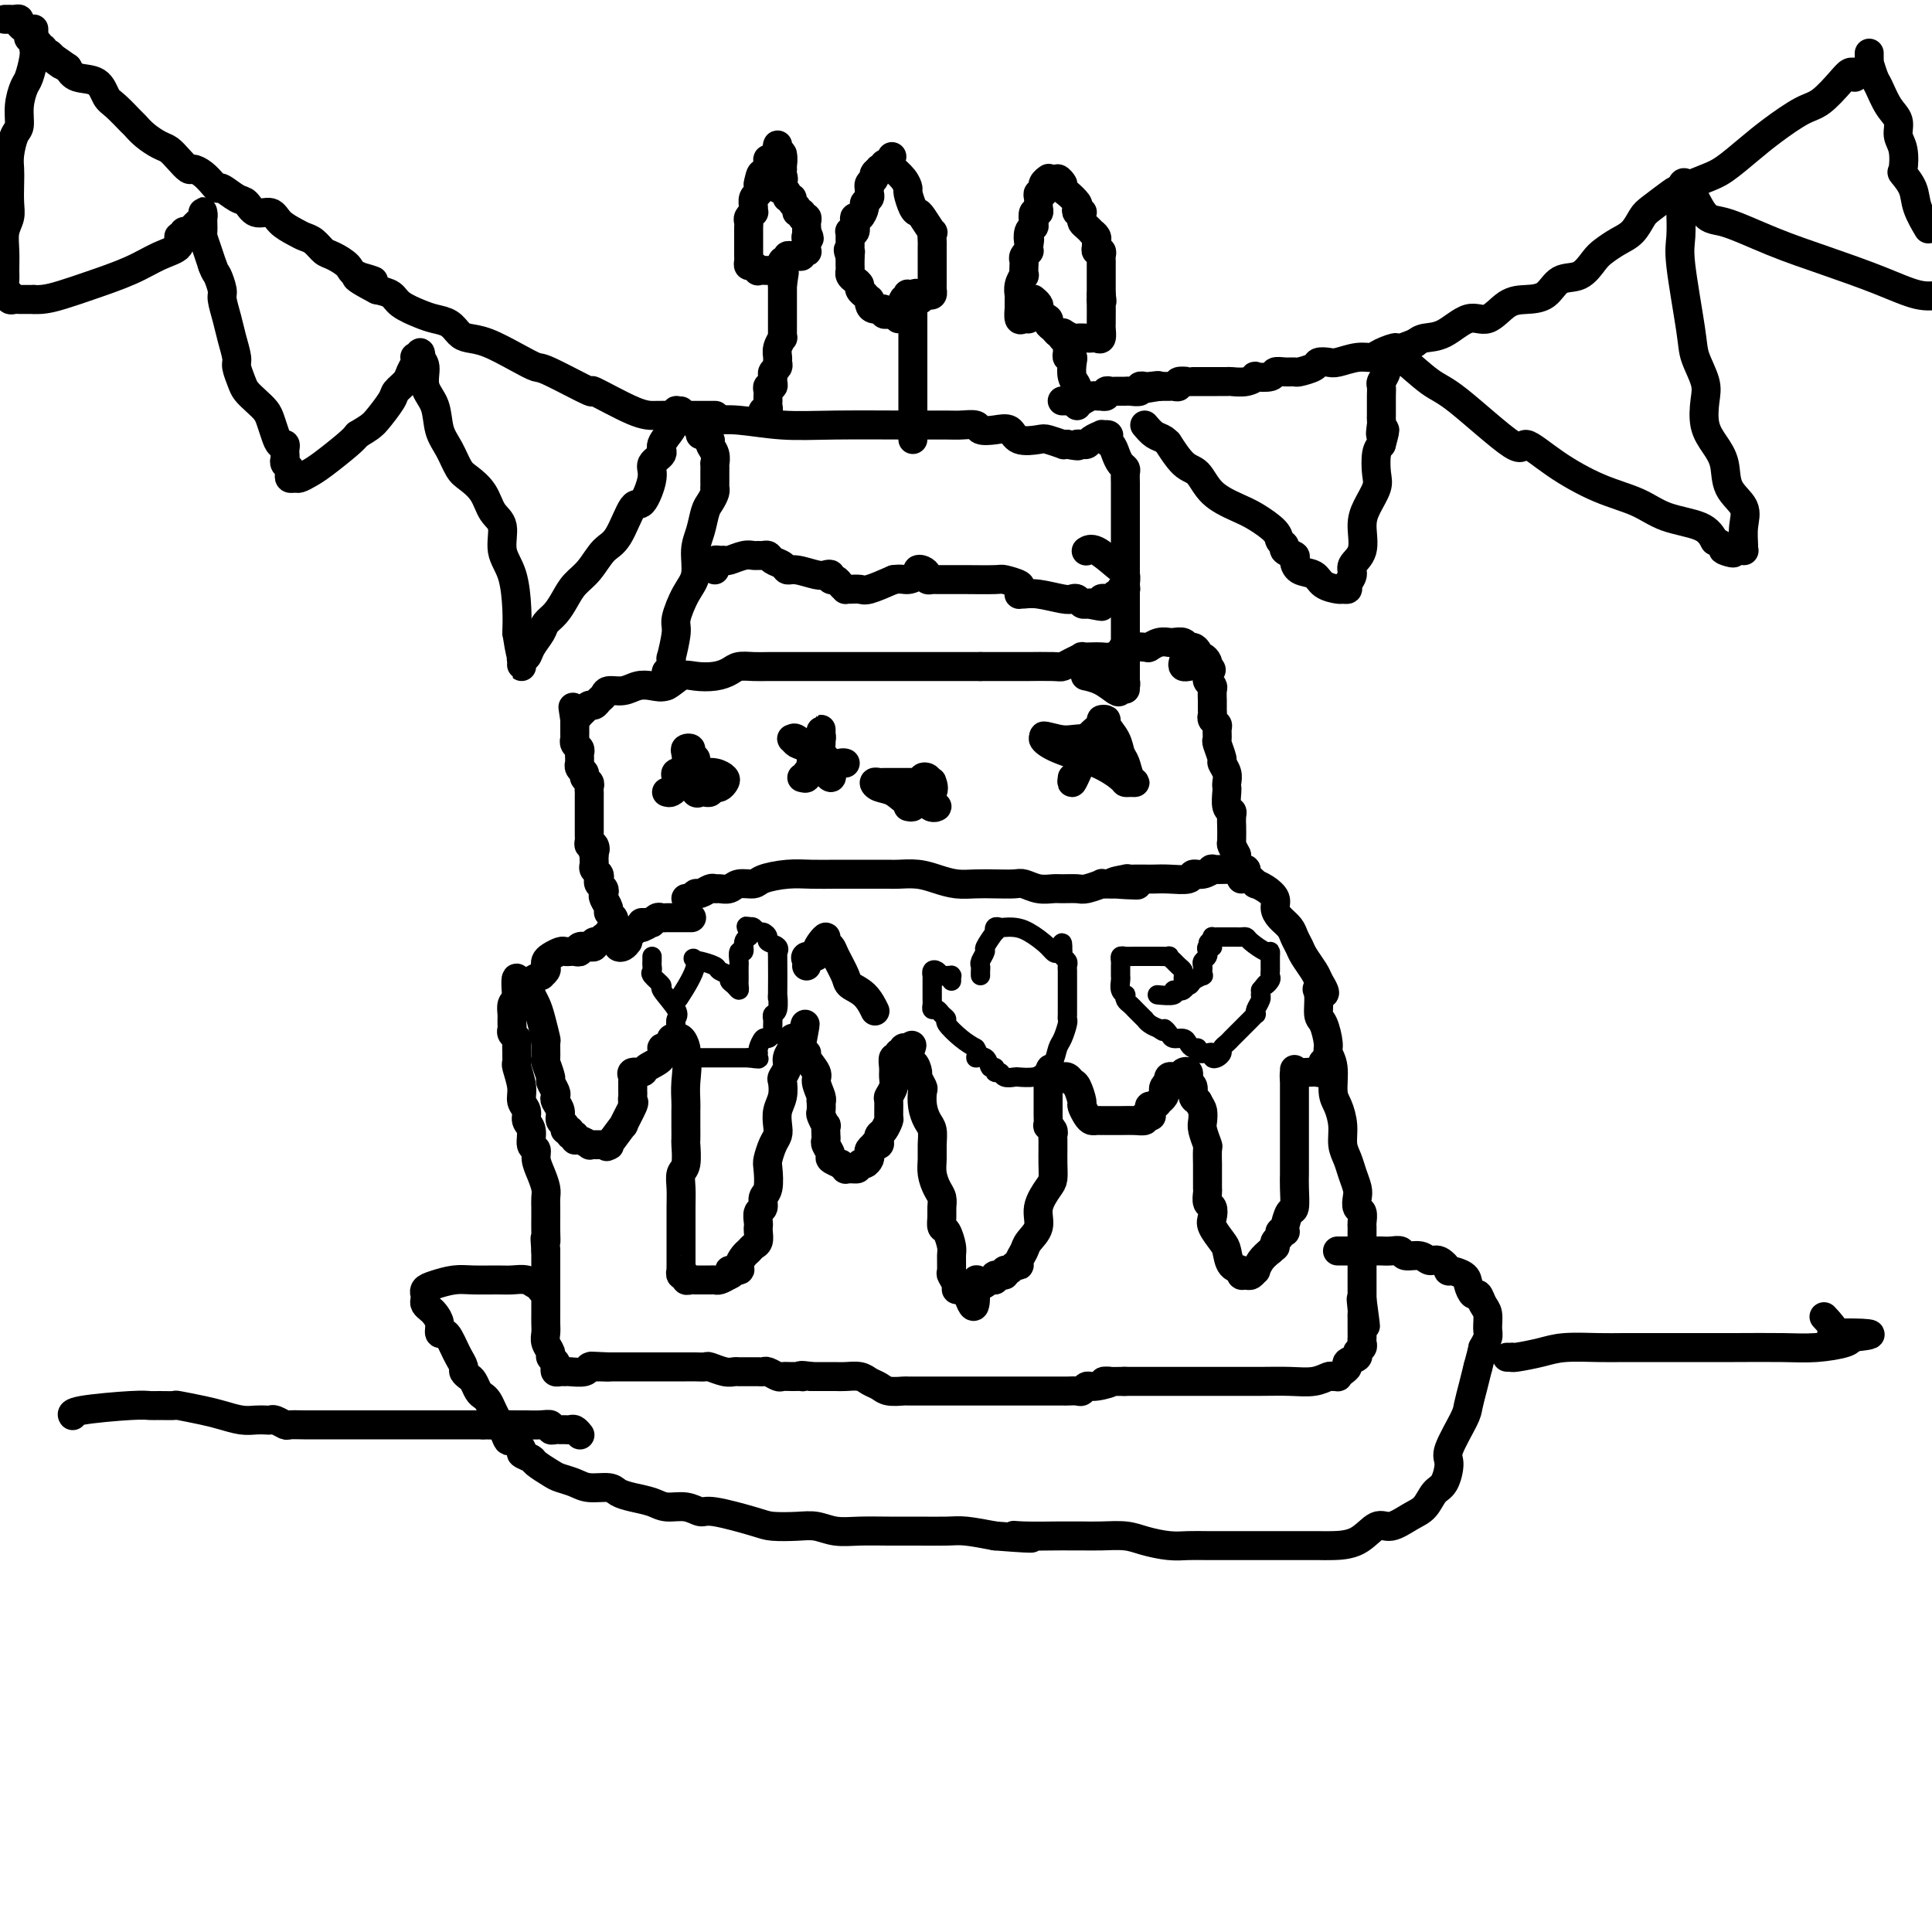 <svg viewBox='0 0 400 400' version='1.1' xmlns='http://www.w3.org/2000/svg' xmlns:xlink='http://www.w3.org/1999/xlink'><g fill='none' stroke='#000000' stroke-width='6' stroke-linecap='round' stroke-linejoin='round'><path d='M245,137c-0.111,0.422 -0.222,0.844 0,1c0.222,0.156 0.778,0.044 1,0c0.222,-0.044 0.111,-0.022 0,0'/><path d='M142,186c0.325,0.121 0.651,0.243 1,0c0.349,-0.243 0.723,-0.850 1,-1c0.277,-0.150 0.459,0.157 1,0c0.541,-0.157 1.442,-0.778 2,-1c0.558,-0.222 0.773,-0.045 1,0c0.227,0.045 0.467,-0.043 1,0c0.533,0.043 1.359,0.218 2,0c0.641,-0.218 1.097,-0.829 2,-1c0.903,-0.171 2.254,0.098 3,0c0.746,-0.098 0.887,-0.562 2,-1c1.113,-0.438 3.196,-0.849 5,-1c1.804,-0.151 3.327,-0.040 5,0c1.673,0.040 3.496,0.011 5,0c1.504,-0.011 2.688,-0.004 4,0c1.312,0.004 2.752,0.004 4,0c1.248,-0.004 2.304,-0.011 3,0c0.696,0.011 1.032,0.042 2,0c0.968,-0.042 2.568,-0.155 4,0c1.432,0.155 2.695,0.578 4,1c1.305,0.422 2.652,0.844 4,1c1.348,0.156 2.695,0.046 4,0c1.305,-0.046 2.566,-0.026 4,0c1.434,0.026 3.040,0.060 4,0c0.960,-0.060 1.272,-0.212 2,0c0.728,0.212 1.870,0.790 3,1c1.130,0.210 2.248,0.053 3,0c0.752,-0.053 1.139,-0.000 2,0c0.861,0.000 2.198,-0.052 3,0c0.802,0.052 1.071,0.210 2,0c0.929,-0.210 2.519,-0.787 3,-1c0.481,-0.213 -0.148,-0.061 0,0c0.148,0.061 1.074,0.030 2,0'/><path d='M230,183c10.463,0.370 3.121,0.295 1,0c-2.121,-0.295 0.978,-0.811 2,-1c1.022,-0.189 -0.034,-0.051 0,0c0.034,0.051 1.158,0.015 2,0c0.842,-0.015 1.401,-0.008 2,0c0.599,0.008 1.238,0.017 2,0c0.762,-0.017 1.649,-0.061 3,0c1.351,0.061 3.168,0.227 4,0c0.832,-0.227 0.678,-0.845 1,-1c0.322,-0.155 1.119,0.155 2,0c0.881,-0.155 1.847,-0.774 2,-1c0.153,-0.226 -0.506,-0.060 0,0c0.506,0.060 2.178,0.015 3,0c0.822,-0.015 0.794,-0.001 1,0c0.206,0.001 0.646,-0.011 1,0c0.354,0.011 0.621,0.045 1,0c0.379,-0.045 0.871,-0.170 1,0c0.129,0.170 -0.103,0.636 0,1c0.103,0.364 0.543,0.625 1,1c0.457,0.375 0.931,0.863 1,1c0.069,0.137 -0.267,-0.076 0,0c0.267,0.076 1.136,0.443 2,1c0.864,0.557 1.723,1.304 2,2c0.277,0.696 -0.028,1.342 0,2c0.028,0.658 0.388,1.330 1,2c0.612,0.670 1.477,1.338 2,2c0.523,0.662 0.704,1.318 1,2c0.296,0.682 0.708,1.389 1,2c0.292,0.611 0.463,1.126 1,2c0.537,0.874 1.439,2.107 2,3c0.561,0.893 0.780,1.447 1,2'/><path d='M273,203c2.472,4.011 0.652,2.538 0,2c-0.652,-0.538 -0.137,-0.142 0,1c0.137,1.142 -0.103,3.031 0,4c0.103,0.969 0.549,1.019 1,2c0.451,0.981 0.908,2.894 1,4c0.092,1.106 -0.182,1.404 0,2c0.182,0.596 0.818,1.489 1,3c0.182,1.511 -0.092,3.640 0,5c0.092,1.360 0.549,1.953 1,3c0.451,1.047 0.895,2.549 1,4c0.105,1.451 -0.129,2.850 0,4c0.129,1.150 0.622,2.052 1,3c0.378,0.948 0.641,1.940 1,3c0.359,1.060 0.814,2.186 1,3c0.186,0.814 0.102,1.317 0,2c-0.102,0.683 -0.224,1.545 0,2c0.224,0.455 0.792,0.503 1,1c0.208,0.497 0.056,1.441 0,2c-0.056,0.559 -0.015,0.731 0,1c0.015,0.269 0.004,0.634 0,1c-0.004,0.366 -0.001,0.731 0,1c0.001,0.269 0.000,0.441 0,1c-0.000,0.559 -0.000,1.505 0,2c0.000,0.495 0.000,0.539 0,1c-0.000,0.461 -0.000,1.338 0,2c0.000,0.662 0.000,1.108 0,2c-0.000,0.892 -0.000,2.229 0,3c0.000,0.771 0.000,0.977 0,1c-0.000,0.023 -0.000,-0.136 0,0c0.000,0.136 0.000,0.568 0,1'/><path d='M282,269c1.392,10.390 0.373,3.365 0,1c-0.373,-2.365 -0.100,-0.069 0,1c0.100,1.069 0.027,0.913 0,1c-0.027,0.087 -0.007,0.419 0,1c0.007,0.581 0.002,1.413 0,2c-0.002,0.587 0.001,0.931 0,1c-0.001,0.069 -0.005,-0.136 0,0c0.005,0.136 0.017,0.614 0,1c-0.017,0.386 -0.065,0.681 0,1c0.065,0.319 0.242,0.663 0,1c-0.242,0.337 -0.905,0.667 -1,1c-0.095,0.333 0.377,0.667 0,1c-0.377,0.333 -1.603,0.663 -2,1c-0.397,0.337 0.034,0.679 0,1c-0.034,0.321 -0.533,0.621 -1,1c-0.467,0.379 -0.903,0.837 -1,1c-0.097,0.163 0.145,0.029 0,0c-0.145,-0.029 -0.679,0.045 -1,0c-0.321,-0.045 -0.431,-0.208 -1,0c-0.569,0.208 -1.596,0.788 -3,1c-1.404,0.212 -3.185,0.057 -5,0c-1.815,-0.057 -3.664,-0.015 -6,0c-2.336,0.015 -5.157,0.004 -7,0c-1.843,-0.004 -2.707,-0.001 -4,0c-1.293,0.001 -3.015,0.000 -4,0c-0.985,-0.000 -1.231,-0.000 -2,0c-0.769,0.000 -2.060,0.000 -3,0c-0.940,-0.000 -1.530,-0.000 -2,0c-0.470,0.000 -0.819,0.000 -2,0c-1.181,-0.000 -3.195,-0.000 -4,0c-0.805,0.000 -0.403,0.000 0,0'/><path d='M233,286c-7.333,0.090 -3.665,-0.186 -3,0c0.665,0.186 -1.671,0.835 -3,1c-1.329,0.165 -1.650,-0.152 -2,0c-0.350,0.152 -0.731,0.773 -1,1c-0.269,0.227 -0.428,0.061 -1,0c-0.572,-0.061 -1.557,-0.016 -2,0c-0.443,0.016 -0.343,0.004 -1,0c-0.657,-0.004 -2.070,-0.001 -3,0c-0.930,0.001 -1.375,0.000 -2,0c-0.625,-0.000 -1.428,-0.000 -2,0c-0.572,0.000 -0.912,0.000 -2,0c-1.088,-0.000 -2.923,-0.000 -4,0c-1.077,0.000 -1.396,0.000 -2,0c-0.604,-0.000 -1.492,0.000 -2,0c-0.508,-0.000 -0.635,-0.000 -2,0c-1.365,0.000 -3.967,0.000 -5,0c-1.033,-0.000 -0.499,-0.000 -1,0c-0.501,0.000 -2.039,0.001 -3,0c-0.961,-0.001 -1.345,-0.003 -2,0c-0.655,0.003 -1.579,0.012 -2,0c-0.421,-0.012 -0.338,-0.046 -1,0c-0.662,0.046 -2.068,0.170 -3,0c-0.932,-0.170 -1.390,-0.634 -2,-1c-0.610,-0.366 -1.372,-0.634 -2,-1c-0.628,-0.366 -1.123,-0.830 -2,-1c-0.877,-0.170 -2.135,-0.046 -3,0c-0.865,0.046 -1.335,0.012 -2,0c-0.665,-0.012 -1.525,-0.003 -2,0c-0.475,0.003 -0.564,0.001 -1,0c-0.436,-0.001 -1.218,-0.000 -2,0'/><path d='M168,285c-2.953,-0.464 -2.334,-0.123 -2,0c0.334,0.123 0.384,0.029 0,0c-0.384,-0.029 -1.202,0.006 -2,0c-0.798,-0.006 -1.576,-0.054 -2,0c-0.424,0.054 -0.495,0.211 -1,0c-0.505,-0.211 -1.444,-0.789 -2,-1c-0.556,-0.211 -0.730,-0.057 -1,0c-0.270,0.057 -0.635,0.015 -1,0c-0.365,-0.015 -0.729,-0.003 -1,0c-0.271,0.003 -0.447,-0.003 -1,0c-0.553,0.003 -1.481,0.015 -2,0c-0.519,-0.015 -0.628,-0.057 -1,0c-0.372,0.057 -1.005,0.211 -2,0c-0.995,-0.211 -2.351,-0.789 -3,-1c-0.649,-0.211 -0.593,-0.057 -1,0c-0.407,0.057 -1.279,0.015 -2,0c-0.721,-0.015 -1.292,-0.004 -2,0c-0.708,0.004 -1.552,0.001 -2,0c-0.448,-0.001 -0.501,-0.000 -1,0c-0.499,0.000 -1.443,0.000 -2,0c-0.557,-0.000 -0.727,-0.000 -1,0c-0.273,0.000 -0.651,0.000 -1,0c-0.349,-0.000 -0.671,-0.000 -1,0c-0.329,0.000 -0.664,0.000 -1,0c-0.336,-0.000 -0.671,-0.000 -1,0c-0.329,0.000 -0.652,0.000 -1,0c-0.348,-0.000 -0.720,-0.000 -1,0c-0.280,0.000 -0.467,0.000 -1,0c-0.533,-0.000 -1.413,-0.000 -2,0c-0.587,0.000 -0.882,0.000 -1,0c-0.118,-0.000 -0.059,-0.000 0,0'/><path d='M126,283c-6.675,-0.308 -2.364,-0.079 -1,0c1.364,0.079 -0.219,0.007 -1,0c-0.781,-0.007 -0.758,0.051 -1,0c-0.242,-0.051 -0.747,-0.210 -1,0c-0.253,0.210 -0.254,0.789 -1,1c-0.746,0.211 -2.239,0.054 -3,0c-0.761,-0.054 -0.791,-0.003 -1,0c-0.209,0.003 -0.596,-0.041 -1,0c-0.404,0.041 -0.825,0.166 -1,0c-0.175,-0.166 -0.103,-0.625 0,-1c0.103,-0.375 0.238,-0.667 0,-1c-0.238,-0.333 -0.848,-0.708 -1,-1c-0.152,-0.292 0.156,-0.502 0,-1c-0.156,-0.498 -0.774,-1.284 -1,-2c-0.226,-0.716 -0.061,-1.361 0,-2c0.061,-0.639 0.016,-1.270 0,-2c-0.016,-0.730 -0.004,-1.557 0,-2c0.004,-0.443 0.001,-0.500 0,-1c-0.001,-0.500 -0.000,-1.443 0,-2c0.000,-0.557 0.000,-0.730 0,-1c-0.000,-0.270 -0.000,-0.639 0,-1c0.000,-0.361 0.000,-0.716 0,-1c-0.000,-0.284 -0.000,-0.499 0,-1c0.000,-0.501 0.000,-1.289 0,-2c-0.000,-0.711 -0.000,-1.346 0,-2c0.000,-0.654 0.000,-1.327 0,-2'/><path d='M113,259c-0.309,-4.241 -0.083,-2.344 0,-2c0.083,0.344 0.023,-0.866 0,-2c-0.023,-1.134 -0.009,-2.194 0,-3c0.009,-0.806 0.012,-1.360 0,-2c-0.012,-0.640 -0.041,-1.366 0,-2c0.041,-0.634 0.150,-1.176 0,-2c-0.150,-0.824 -0.561,-1.929 -1,-3c-0.439,-1.071 -0.906,-2.107 -1,-3c-0.094,-0.893 0.186,-1.643 0,-2c-0.186,-0.357 -0.839,-0.322 -1,-1c-0.161,-0.678 0.168,-2.070 0,-3c-0.168,-0.930 -0.833,-1.398 -1,-2c-0.167,-0.602 0.166,-1.337 0,-2c-0.166,-0.663 -0.829,-1.253 -1,-2c-0.171,-0.747 0.150,-1.652 0,-3c-0.150,-1.348 -0.773,-3.138 -1,-4c-0.227,-0.862 -0.060,-0.794 0,-1c0.060,-0.206 0.012,-0.685 0,-1c-0.012,-0.315 0.011,-0.466 0,-1c-0.011,-0.534 -0.055,-1.452 0,-2c0.055,-0.548 0.211,-0.725 0,-1c-0.211,-0.275 -0.789,-0.648 -1,-1c-0.211,-0.352 -0.056,-0.685 0,-1c0.056,-0.315 0.014,-0.613 0,-1c-0.014,-0.387 -0.001,-0.863 0,-1c0.001,-0.137 -0.010,0.066 0,0c0.010,-0.066 0.041,-0.403 0,-1c-0.041,-0.597 -0.155,-1.456 0,-2c0.155,-0.544 0.577,-0.772 1,-1'/><path d='M107,207c-0.685,-8.284 0.603,-2.993 1,-1c0.397,1.993 -0.096,0.688 0,0c0.096,-0.688 0.781,-0.758 1,-1c0.219,-0.242 -0.029,-0.656 0,-1c0.029,-0.344 0.333,-0.617 1,-1c0.667,-0.383 1.695,-0.876 2,-1c0.305,-0.124 -0.112,0.122 0,0c0.112,-0.122 0.755,-0.611 1,-1c0.245,-0.389 0.093,-0.679 0,-1c-0.093,-0.321 -0.127,-0.674 0,-1c0.127,-0.326 0.415,-0.623 1,-1c0.585,-0.377 1.468,-0.832 2,-1c0.532,-0.168 0.715,-0.049 1,0c0.285,0.049 0.673,0.027 1,0c0.327,-0.027 0.594,-0.060 1,0c0.406,0.060 0.950,0.213 1,0c0.050,-0.213 -0.394,-0.793 0,-1c0.394,-0.207 1.625,-0.040 2,0c0.375,0.040 -0.107,-0.046 0,0c0.107,0.046 0.803,0.224 1,0c0.197,-0.224 -0.107,-0.848 0,-1c0.107,-0.152 0.623,0.170 1,0c0.377,-0.170 0.615,-0.830 1,-1c0.385,-0.170 0.916,0.150 1,0c0.084,-0.150 -0.280,-0.771 0,-1c0.280,-0.229 1.202,-0.065 2,0c0.798,0.065 1.471,0.031 2,0c0.529,-0.031 0.915,-0.060 1,0c0.085,0.060 -0.131,0.208 0,0c0.131,-0.208 0.609,-0.774 1,-1c0.391,-0.226 0.696,-0.113 1,0'/><path d='M133,192c2.586,-1.001 0.552,-1.004 0,-1c-0.552,0.004 0.377,0.015 1,0c0.623,-0.015 0.941,-0.057 1,0c0.059,0.057 -0.139,0.211 0,0c0.139,-0.211 0.616,-0.789 1,-1c0.384,-0.211 0.677,-0.057 1,0c0.323,0.057 0.677,0.015 1,0c0.323,-0.015 0.616,-0.004 1,0c0.384,0.004 0.860,0.001 1,0c0.140,-0.001 -0.055,-0.000 0,0c0.055,0.000 0.361,0.000 1,0c0.639,-0.000 1.611,-0.000 2,0c0.389,0.000 0.194,0.000 0,0'/><path d='M109,206c0.447,0.045 0.894,0.090 1,0c0.106,-0.090 -0.129,-0.314 0,0c0.129,0.314 0.623,1.167 1,2c0.377,0.833 0.636,1.646 1,3c0.364,1.354 0.834,3.249 1,4c0.166,0.751 0.029,0.357 0,1c-0.029,0.643 0.048,2.323 0,3c-0.048,0.677 -0.223,0.353 0,1c0.223,0.647 0.843,2.267 1,3c0.157,0.733 -0.150,0.580 0,1c0.150,0.420 0.757,1.412 1,2c0.243,0.588 0.122,0.773 0,1c-0.122,0.227 -0.244,0.496 0,1c0.244,0.504 0.854,1.244 1,2c0.146,0.756 -0.172,1.527 0,2c0.172,0.473 0.835,0.647 1,1c0.165,0.353 -0.166,0.883 0,1c0.166,0.117 0.831,-0.180 1,0c0.169,0.180 -0.157,0.837 0,1c0.157,0.163 0.798,-0.166 1,0c0.202,0.166 -0.034,0.829 0,1c0.034,0.171 0.338,-0.150 1,0c0.662,0.150 1.683,0.772 2,1c0.317,0.228 -0.070,0.061 0,0c0.070,-0.061 0.596,-0.016 1,0c0.404,0.016 0.687,0.005 1,0c0.313,-0.005 0.657,-0.002 1,0'/><path d='M125,237c1.515,0.549 1.303,-0.077 1,0c-0.303,0.077 -0.698,0.859 0,0c0.698,-0.859 2.488,-3.357 3,-4c0.512,-0.643 -0.255,0.571 0,0c0.255,-0.571 1.532,-2.926 2,-4c0.468,-1.074 0.125,-0.866 0,-1c-0.125,-0.134 -0.034,-0.610 0,-1c0.034,-0.390 0.010,-0.696 0,-1c-0.010,-0.304 -0.005,-0.607 0,-1c0.005,-0.393 0.009,-0.875 0,-1c-0.009,-0.125 -0.030,0.108 0,0c0.030,-0.108 0.111,-0.556 0,-1c-0.111,-0.444 -0.412,-0.883 0,-1c0.412,-0.117 1.539,0.089 2,0c0.461,-0.089 0.257,-0.471 1,-1c0.743,-0.529 2.433,-1.203 3,-2c0.567,-0.797 0.012,-1.716 0,-2c-0.012,-0.284 0.518,0.068 1,0c0.482,-0.068 0.917,-0.556 1,-1c0.083,-0.444 -0.184,-0.845 0,-1c0.184,-0.155 0.820,-0.064 1,0c0.180,0.064 -0.096,0.100 0,0c0.096,-0.100 0.564,-0.334 1,0c0.436,0.334 0.839,1.238 1,2c0.161,0.762 0.081,1.381 0,2'/><path d='M142,219c0.464,1.377 0.124,3.319 0,5c-0.124,1.681 -0.034,3.102 0,4c0.034,0.898 0.010,1.274 0,2c-0.010,0.726 -0.006,1.804 0,3c0.006,1.196 0.016,2.511 0,3c-0.016,0.489 -0.057,0.151 0,1c0.057,0.849 0.211,2.883 0,4c-0.211,1.117 -0.789,1.316 -1,2c-0.211,0.684 -0.057,1.854 0,3c0.057,1.146 0.015,2.268 0,4c-0.015,1.732 -0.004,4.075 0,5c0.004,0.925 0.001,0.433 0,1c-0.001,0.567 -0.000,2.195 0,3c0.000,0.805 0.000,0.789 0,1c-0.000,0.211 -0.001,0.649 0,1c0.001,0.351 0.004,0.615 0,1c-0.004,0.385 -0.016,0.892 0,1c0.016,0.108 0.060,-0.181 0,0c-0.060,0.181 -0.222,0.833 0,1c0.222,0.167 0.830,-0.151 1,0c0.170,0.151 -0.096,0.773 0,1c0.096,0.227 0.554,0.061 1,0c0.446,-0.061 0.879,-0.017 1,0c0.121,0.017 -0.070,0.005 0,0c0.070,-0.005 0.403,-0.004 1,0c0.597,0.004 1.459,0.011 2,0c0.541,-0.011 0.761,-0.042 1,0c0.239,0.042 0.497,0.155 1,0c0.503,-0.155 1.252,-0.577 2,-1'/><path d='M151,264c1.268,-0.390 -0.064,-0.864 0,-1c0.064,-0.136 1.522,0.065 2,0c0.478,-0.065 -0.026,-0.398 0,-1c0.026,-0.602 0.581,-1.474 1,-2c0.419,-0.526 0.701,-0.704 1,-1c0.299,-0.296 0.616,-0.708 1,-1c0.384,-0.292 0.834,-0.463 1,-1c0.166,-0.537 0.049,-1.438 0,-2c-0.049,-0.562 -0.028,-0.784 0,-1c0.028,-0.216 0.064,-0.426 0,-1c-0.064,-0.574 -0.227,-1.513 0,-2c0.227,-0.487 0.845,-0.524 1,-1c0.155,-0.476 -0.152,-1.391 0,-2c0.152,-0.609 0.762,-0.912 1,-2c0.238,-1.088 0.102,-2.962 0,-4c-0.102,-1.038 -0.172,-1.240 0,-2c0.172,-0.760 0.586,-2.079 1,-3c0.414,-0.921 0.829,-1.445 1,-2c0.171,-0.555 0.097,-1.142 0,-2c-0.097,-0.858 -0.218,-1.987 0,-3c0.218,-1.013 0.775,-1.909 1,-3c0.225,-1.091 0.116,-2.376 0,-3c-0.116,-0.624 -0.241,-0.587 0,-1c0.241,-0.413 0.848,-1.277 1,-2c0.152,-0.723 -0.153,-1.304 0,-2c0.153,-0.696 0.762,-1.507 1,-2c0.238,-0.493 0.105,-0.668 0,-1c-0.105,-0.332 -0.182,-0.820 0,-1c0.182,-0.180 0.623,-0.051 1,0c0.377,0.051 0.688,0.026 1,0'/><path d='M166,215c1.387,-6.259 0.356,-0.905 0,1c-0.356,1.905 -0.035,0.363 0,0c0.035,-0.363 -0.216,0.454 0,1c0.216,0.546 0.899,0.822 1,1c0.101,0.178 -0.379,0.258 0,1c0.379,0.742 1.618,2.144 2,3c0.382,0.856 -0.094,1.165 0,2c0.094,0.835 0.756,2.197 1,3c0.244,0.803 0.069,1.046 0,1c-0.069,-0.046 -0.033,-0.382 0,0c0.033,0.382 0.061,1.482 0,2c-0.061,0.518 -0.212,0.454 0,1c0.212,0.546 0.788,1.703 1,2c0.212,0.297 0.061,-0.268 0,0c-0.061,0.268 -0.033,1.367 0,2c0.033,0.633 0.069,0.801 0,1c-0.069,0.199 -0.244,0.431 0,1c0.244,0.569 0.907,1.477 1,2c0.093,0.523 -0.382,0.662 0,1c0.382,0.338 1.622,0.875 2,1c0.378,0.125 -0.106,-0.163 0,0c0.106,0.163 0.802,0.776 1,1c0.198,0.224 -0.100,0.060 0,0c0.100,-0.060 0.600,-0.017 1,0c0.400,0.017 0.700,0.009 1,0'/><path d='M177,242c0.955,0.225 0.843,-0.713 1,-1c0.157,-0.287 0.582,0.077 1,0c0.418,-0.077 0.829,-0.595 1,-1c0.171,-0.405 0.102,-0.696 0,-1c-0.102,-0.304 -0.237,-0.620 0,-1c0.237,-0.380 0.847,-0.823 1,-1c0.153,-0.177 -0.153,-0.088 0,0c0.153,0.088 0.763,0.174 1,0c0.237,-0.174 0.102,-0.608 0,-1c-0.102,-0.392 -0.171,-0.743 0,-1c0.171,-0.257 0.581,-0.421 1,-1c0.419,-0.579 0.848,-1.573 1,-2c0.152,-0.427 0.027,-0.289 0,-1c-0.027,-0.711 0.046,-2.273 0,-3c-0.046,-0.727 -0.209,-0.619 0,-1c0.209,-0.381 0.792,-1.250 1,-2c0.208,-0.750 0.040,-1.382 0,-2c-0.040,-0.618 0.046,-1.222 0,-2c-0.046,-0.778 -0.224,-1.729 0,-2c0.224,-0.271 0.848,0.138 1,0c0.152,-0.138 -0.170,-0.822 0,-1c0.170,-0.178 0.830,0.151 1,0c0.170,-0.151 -0.150,-0.783 0,-1c0.150,-0.217 0.771,-0.020 1,0c0.229,0.020 0.065,-0.137 0,0c-0.065,0.137 -0.033,0.569 0,1'/><path d='M188,218c1.658,-3.517 0.305,-0.308 0,1c-0.305,1.308 0.440,0.716 1,1c0.560,0.284 0.934,1.444 1,2c0.066,0.556 -0.176,0.509 0,1c0.176,0.491 0.769,1.520 1,2c0.231,0.480 0.100,0.411 0,1c-0.100,0.589 -0.170,1.837 0,3c0.170,1.163 0.581,2.239 1,3c0.419,0.761 0.847,1.205 1,2c0.153,0.795 0.031,1.942 0,3c-0.031,1.058 0.030,2.027 0,3c-0.030,0.973 -0.151,1.951 0,3c0.151,1.049 0.576,2.169 1,3c0.424,0.831 0.848,1.372 1,2c0.152,0.628 0.030,1.341 0,2c-0.030,0.659 0.030,1.263 0,2c-0.030,0.737 -0.151,1.606 0,2c0.151,0.394 0.575,0.314 1,1c0.425,0.686 0.850,2.138 1,3c0.150,0.862 0.025,1.135 0,2c-0.025,0.865 0.049,2.323 0,3c-0.049,0.677 -0.220,0.574 0,1c0.220,0.426 0.832,1.382 1,2c0.168,0.618 -0.109,0.897 0,1c0.109,0.103 0.602,0.029 1,0c0.398,-0.029 0.699,-0.015 1,0'/><path d='M200,267c2.276,7.336 1.967,1.177 2,-1c0.033,-2.177 0.409,-0.372 1,0c0.591,0.372 1.397,-0.689 2,-1c0.603,-0.311 1.002,0.128 1,0c-0.002,-0.128 -0.404,-0.823 0,-1c0.404,-0.177 1.615,0.163 2,0c0.385,-0.163 -0.055,-0.831 0,-1c0.055,-0.169 0.607,0.159 1,0c0.393,-0.159 0.629,-0.804 1,-1c0.371,-0.196 0.878,0.059 1,0c0.122,-0.059 -0.141,-0.430 0,-1c0.141,-0.570 0.685,-1.340 1,-2c0.315,-0.660 0.400,-1.212 1,-2c0.600,-0.788 1.716,-1.813 2,-3c0.284,-1.187 -0.264,-2.535 0,-4c0.264,-1.465 1.339,-3.047 2,-4c0.661,-0.953 0.909,-1.278 1,-2c0.091,-0.722 0.024,-1.843 0,-3c-0.024,-1.157 -0.005,-2.351 0,-3c0.005,-0.649 -0.002,-0.752 0,-1c0.002,-0.248 0.015,-0.639 0,-1c-0.015,-0.361 -0.056,-0.692 0,-1c0.056,-0.308 0.211,-0.592 0,-1c-0.211,-0.408 -0.789,-0.938 -1,-1c-0.211,-0.062 -0.057,0.345 0,0c0.057,-0.345 0.015,-1.440 0,-2c-0.015,-0.560 -0.004,-0.584 0,-1c0.004,-0.416 0.001,-1.225 0,-2c-0.001,-0.775 -0.000,-1.516 0,-2c0.000,-0.484 0.000,-0.710 0,-1c-0.000,-0.290 -0.000,-0.645 0,-1'/><path d='M217,224c0.492,-4.868 0.723,-2.037 1,-1c0.277,1.037 0.599,0.281 1,0c0.401,-0.281 0.881,-0.089 1,0c0.119,0.089 -0.122,0.073 0,0c0.122,-0.073 0.606,-0.203 1,0c0.394,0.203 0.697,0.741 1,1c0.303,0.259 0.606,0.241 1,1c0.394,0.759 0.879,2.294 1,3c0.121,0.706 -0.121,0.581 0,1c0.121,0.419 0.607,1.380 1,2c0.393,0.620 0.695,0.898 1,1c0.305,0.102 0.612,0.027 1,0c0.388,-0.027 0.856,-0.008 1,0c0.144,0.008 -0.035,0.003 0,0c0.035,-0.003 0.283,-0.004 1,0c0.717,0.004 1.904,0.011 3,0c1.096,-0.011 2.103,-0.041 3,0c0.897,0.041 1.685,0.155 2,0c0.315,-0.155 0.158,-0.577 0,-1'/><path d='M237,231c2.080,0.043 1.279,0.151 1,0c-0.279,-0.151 -0.037,-0.562 0,-1c0.037,-0.438 -0.130,-0.905 0,-1c0.130,-0.095 0.557,0.182 1,0c0.443,-0.182 0.902,-0.822 1,-1c0.098,-0.178 -0.166,0.106 0,0c0.166,-0.106 0.763,-0.602 1,-1c0.237,-0.398 0.115,-0.699 0,-1c-0.115,-0.301 -0.224,-0.603 0,-1c0.224,-0.397 0.781,-0.890 1,-1c0.219,-0.110 0.100,0.163 0,0c-0.100,-0.163 -0.181,-0.762 0,-1c0.181,-0.238 0.623,-0.113 1,0c0.377,0.113 0.688,0.216 1,0c0.312,-0.216 0.623,-0.749 1,-1c0.377,-0.251 0.818,-0.218 1,0c0.182,0.218 0.104,0.622 0,1c-0.104,0.378 -0.234,0.730 0,1c0.234,0.270 0.832,0.457 1,1c0.168,0.543 -0.095,1.441 0,2c0.095,0.559 0.547,0.780 1,1'/><path d='M248,228c0.686,1.279 0.902,1.478 1,2c0.098,0.522 0.079,1.367 0,2c-0.079,0.633 -0.217,1.053 0,2c0.217,0.947 0.790,2.421 1,3c0.210,0.579 0.056,0.264 0,1c-0.056,0.736 -0.015,2.525 0,3c0.015,0.475 0.003,-0.363 0,0c-0.003,0.363 0.003,1.928 0,3c-0.003,1.072 -0.014,1.653 0,2c0.014,0.347 0.055,0.462 0,1c-0.055,0.538 -0.204,1.499 0,2c0.204,0.501 0.762,0.542 1,1c0.238,0.458 0.157,1.335 0,2c-0.157,0.665 -0.388,1.120 0,2c0.388,0.880 1.395,2.187 2,3c0.605,0.813 0.806,1.132 1,2c0.194,0.868 0.380,2.286 1,3c0.620,0.714 1.673,0.723 2,1c0.327,0.277 -0.071,0.822 0,1c0.071,0.178 0.610,-0.011 1,0c0.390,0.011 0.632,0.221 1,0c0.368,-0.221 0.861,-0.874 1,-1c0.139,-0.126 -0.078,0.274 0,0c0.078,-0.274 0.451,-1.221 1,-2c0.549,-0.779 1.275,-1.389 2,-2'/><path d='M263,259c1.172,-0.951 1.102,-0.829 1,-1c-0.102,-0.171 -0.237,-0.634 0,-1c0.237,-0.366 0.848,-0.635 1,-1c0.152,-0.365 -0.153,-0.827 0,-1c0.153,-0.173 0.763,-0.057 1,0c0.237,0.057 0.102,0.055 0,0c-0.102,-0.055 -0.171,-0.164 0,-1c0.171,-0.836 0.582,-2.401 1,-3c0.418,-0.599 0.844,-0.233 1,-1c0.156,-0.767 0.042,-2.667 0,-4c-0.042,-1.333 -0.011,-2.097 0,-3c0.011,-0.903 0.003,-1.944 0,-3c-0.003,-1.056 -0.001,-2.129 0,-3c0.001,-0.871 0.000,-1.542 0,-2c-0.000,-0.458 -0.000,-0.704 0,-1c0.000,-0.296 0.000,-0.644 0,-1c-0.000,-0.356 -0.000,-0.722 0,-1c0.000,-0.278 0.000,-0.470 0,-1c-0.000,-0.530 -0.000,-1.399 0,-2c0.000,-0.601 0.000,-0.934 0,-1c-0.000,-0.066 -0.000,0.136 0,0c0.000,-0.136 0.000,-0.610 0,-1c-0.000,-0.390 -0.000,-0.696 0,-1c0.000,-0.304 0.000,-0.607 0,-1c-0.000,-0.393 -0.000,-0.875 0,-1c0.000,-0.125 0.000,0.107 0,0c-0.000,-0.107 -0.000,-0.554 0,-1'/><path d='M268,223c0.010,-3.497 0.035,-0.741 0,0c-0.035,0.741 -0.129,-0.533 0,-1c0.129,-0.467 0.482,-0.128 1,0c0.518,0.128 1.201,0.045 2,0c0.799,-0.045 1.715,-0.050 2,0c0.285,0.050 -0.061,0.157 0,0c0.061,-0.157 0.531,-0.579 1,-1'/><path d='M274,221c0.933,-0.533 0.267,-0.867 0,-1c-0.267,-0.133 -0.133,-0.067 0,0'/><path d='M130,195c-0.310,0.398 -0.619,0.796 -1,1c-0.381,0.204 -0.833,0.213 -1,0c-0.167,-0.213 -0.048,-0.649 0,-1c0.048,-0.351 0.027,-0.619 0,-1c-0.027,-0.381 -0.059,-0.876 0,-1c0.059,-0.124 0.208,0.121 0,0c-0.208,-0.121 -0.773,-0.609 -1,-1c-0.227,-0.391 -0.117,-0.686 0,-1c0.117,-0.314 0.241,-0.647 0,-1c-0.241,-0.353 -0.848,-0.724 -1,-1c-0.152,-0.276 0.152,-0.455 0,-1c-0.152,-0.545 -0.759,-1.455 -1,-2c-0.241,-0.545 -0.116,-0.723 0,-1c0.116,-0.277 0.224,-0.651 0,-1c-0.224,-0.349 -0.778,-0.671 -1,-1c-0.222,-0.329 -0.112,-0.666 0,-1c0.112,-0.334 0.226,-0.667 0,-1c-0.226,-0.333 -0.793,-0.667 -1,-1c-0.207,-0.333 -0.056,-0.667 0,-1c0.056,-0.333 0.016,-0.667 0,-1c-0.016,-0.333 -0.008,-0.667 0,-1'/><path d='M123,177c-1.099,-2.947 -0.347,-1.314 0,-1c0.347,0.314 0.289,-0.689 0,-1c-0.289,-0.311 -0.810,0.071 -1,0c-0.190,-0.071 -0.051,-0.596 0,-1c0.051,-0.404 0.014,-0.686 0,-1c-0.014,-0.314 -0.004,-0.661 0,-1c0.004,-0.339 0.001,-0.669 0,-1c-0.001,-0.331 -0.000,-0.661 0,-1c0.000,-0.339 0.000,-0.686 0,-1c-0.000,-0.314 0.000,-0.595 0,-1c-0.000,-0.405 -0.000,-0.935 0,-1c0.000,-0.065 0.001,0.333 0,0c-0.001,-0.333 -0.004,-1.399 0,-2c0.004,-0.601 0.016,-0.739 0,-1c-0.016,-0.261 -0.061,-0.647 0,-1c0.061,-0.353 0.227,-0.673 0,-1c-0.227,-0.327 -0.845,-0.661 -1,-1c-0.155,-0.339 0.155,-0.682 0,-1c-0.155,-0.318 -0.774,-0.610 -1,-1c-0.226,-0.390 -0.060,-0.878 0,-1c0.060,-0.122 0.012,0.122 0,0c-0.012,-0.122 0.011,-0.611 0,-1c-0.011,-0.389 -0.055,-0.678 0,-1c0.055,-0.322 0.211,-0.678 0,-1c-0.211,-0.322 -0.789,-0.611 -1,-1c-0.211,-0.389 -0.057,-0.878 0,-1c0.057,-0.122 0.015,0.122 0,0c-0.015,-0.122 -0.004,-0.610 0,-1c0.004,-0.390 0.001,-0.682 0,-1c-0.001,-0.318 -0.000,-0.662 0,-1c0.000,-0.338 0.000,-0.669 0,-1'/><path d='M119,149c-0.667,-4.570 -0.333,-1.994 0,-1c0.333,0.994 0.667,0.407 1,0c0.333,-0.407 0.667,-0.634 1,-1c0.333,-0.366 0.665,-0.873 1,-1c0.335,-0.127 0.673,0.125 1,0c0.327,-0.125 0.643,-0.625 1,-1c0.357,-0.375 0.756,-0.623 1,-1c0.244,-0.377 0.333,-0.884 1,-1c0.667,-0.116 1.911,0.157 3,0c1.089,-0.157 2.023,-0.746 3,-1c0.977,-0.254 1.997,-0.172 3,0c1.003,0.172 1.988,0.436 3,0c1.012,-0.436 2.052,-1.571 3,-2c0.948,-0.429 1.804,-0.154 3,0c1.196,0.154 2.732,0.185 4,0c1.268,-0.185 2.268,-0.585 3,-1c0.732,-0.415 1.195,-0.843 2,-1c0.805,-0.157 1.952,-0.042 3,0c1.048,0.042 1.998,0.011 3,0c1.002,-0.011 2.055,-0.003 3,0c0.945,0.003 1.783,0.001 4,0c2.217,-0.001 5.815,-0.000 8,0c2.185,0.000 2.957,0.000 4,0c1.043,-0.000 2.356,-0.000 4,0c1.644,0.000 3.618,0.000 5,0c1.382,-0.000 2.171,-0.000 3,0c0.829,0.000 1.696,0.000 3,0c1.304,-0.000 3.043,-0.000 4,0c0.957,0.000 1.130,0.000 2,0c0.870,-0.000 2.435,-0.000 4,0'/><path d='M203,138c7.660,0.000 3.309,0.001 3,0c-0.309,-0.001 3.425,-0.003 5,0c1.575,0.003 0.990,0.011 2,0c1.010,-0.011 3.614,-0.041 5,0c1.386,0.041 1.554,0.155 2,0c0.446,-0.155 1.169,-0.578 2,-1c0.831,-0.422 1.769,-0.844 2,-1c0.231,-0.156 -0.246,-0.044 0,0c0.246,0.044 1.215,0.022 2,0c0.785,-0.022 1.388,-0.045 2,0c0.612,0.045 1.234,0.157 2,0c0.766,-0.157 1.675,-0.582 2,-1c0.325,-0.418 0.067,-0.830 1,-1c0.933,-0.170 3.059,-0.098 4,0c0.941,0.098 0.699,0.223 1,0c0.301,-0.223 1.145,-0.793 2,-1c0.855,-0.207 1.721,-0.052 2,0c0.279,0.052 -0.028,-0.001 0,0c0.028,0.001 0.390,0.056 1,0c0.610,-0.056 1.469,-0.221 2,0c0.531,0.221 0.733,0.829 1,1c0.267,0.171 0.597,-0.095 1,0c0.403,0.095 0.879,0.550 1,1c0.121,0.450 -0.112,0.894 0,1c0.112,0.106 0.569,-0.125 1,0c0.431,0.125 0.838,0.607 1,1c0.162,0.393 0.081,0.696 0,1'/><path d='M250,138c1.543,0.952 0.399,0.831 0,1c-0.399,0.169 -0.054,0.627 0,1c0.054,0.373 -0.182,0.659 0,1c0.182,0.341 0.781,0.735 1,1c0.219,0.265 0.059,0.400 0,1c-0.059,0.600 -0.015,1.666 0,2c0.015,0.334 0.003,-0.065 0,0c-0.003,0.065 0.003,0.595 0,1c-0.003,0.405 -0.015,0.685 0,1c0.015,0.315 0.057,0.666 0,1c-0.057,0.334 -0.212,0.651 0,1c0.212,0.349 0.793,0.731 1,1c0.207,0.269 0.040,0.424 0,1c-0.040,0.576 0.046,1.572 0,2c-0.046,0.428 -0.222,0.289 0,1c0.222,0.711 0.844,2.271 1,3c0.156,0.729 -0.154,0.627 0,1c0.154,0.373 0.772,1.221 1,2c0.228,0.779 0.065,1.490 0,2c-0.065,0.510 -0.031,0.818 0,1c0.031,0.182 0.061,0.239 0,1c-0.061,0.761 -0.213,2.225 0,3c0.213,0.775 0.789,0.859 1,1c0.211,0.141 0.056,0.337 0,1c-0.056,0.663 -0.012,1.791 0,2c0.012,0.209 -0.007,-0.501 0,0c0.007,0.501 0.040,2.212 0,3c-0.040,0.788 -0.154,0.654 0,1c0.154,0.346 0.577,1.173 1,2'/><path d='M256,177c0.868,6.462 0.036,3.118 0,2c-0.036,-1.118 0.722,-0.011 1,1c0.278,1.011 0.075,1.926 0,2c-0.075,0.074 -0.021,-0.693 0,-1c0.021,-0.307 0.011,-0.153 0,0'/><path d='M138,164c0.303,0.096 0.607,0.192 1,0c0.393,-0.192 0.876,-0.671 1,-1c0.124,-0.329 -0.112,-0.508 0,-1c0.112,-0.492 0.570,-1.295 1,-2c0.430,-0.705 0.832,-1.310 1,-2c0.168,-0.690 0.101,-1.463 0,-2c-0.101,-0.537 -0.238,-0.837 0,-1c0.238,-0.163 0.851,-0.190 1,0c0.149,0.190 -0.166,0.596 0,1c0.166,0.404 0.814,0.805 1,1c0.186,0.195 -0.090,0.185 0,1c0.090,0.815 0.547,2.457 1,3c0.453,0.543 0.903,-0.012 1,0c0.097,0.012 -0.159,0.591 0,1c0.159,0.409 0.733,0.647 1,1c0.267,0.353 0.227,0.819 0,1c-0.227,0.181 -0.641,0.076 -1,0c-0.359,-0.076 -0.663,-0.123 -1,0c-0.337,0.123 -0.706,0.418 -1,0c-0.294,-0.418 -0.513,-1.548 -1,-2c-0.487,-0.452 -1.244,-0.226 -2,0'/><path d='M141,162c-1.132,-0.321 -0.963,-0.623 -1,-1c-0.037,-0.377 -0.279,-0.830 0,-1c0.279,-0.170 1.081,-0.057 2,0c0.919,0.057 1.956,0.057 3,0c1.044,-0.057 2.094,-0.173 3,0c0.906,0.173 1.668,0.635 2,1c0.332,0.365 0.232,0.634 0,1c-0.232,0.366 -0.598,0.830 -1,1c-0.402,0.170 -0.839,0.046 -1,0c-0.161,-0.046 -0.046,-0.013 0,0c0.046,0.013 0.023,0.007 0,0'/><path d='M188,167c0.424,0.089 0.849,0.179 1,0c0.151,-0.179 0.030,-0.626 0,-1c-0.030,-0.374 0.031,-0.674 0,-1c-0.031,-0.326 -0.153,-0.680 0,-1c0.153,-0.320 0.581,-0.608 1,-1c0.419,-0.392 0.831,-0.888 1,-1c0.169,-0.112 0.097,0.159 0,0c-0.097,-0.159 -0.218,-0.749 0,-1c0.218,-0.251 0.775,-0.165 1,0c0.225,0.165 0.118,0.408 0,1c-0.118,0.592 -0.245,1.532 0,2c0.245,0.468 0.864,0.465 1,1c0.136,0.535 -0.211,1.607 0,2c0.211,0.393 0.980,0.106 1,0c0.020,-0.106 -0.709,-0.030 -1,0c-0.291,0.030 -0.146,0.015 0,0'/><path d='M193,167c0.001,0.518 -0.995,-0.688 -2,-1c-1.005,-0.312 -2.017,0.270 -3,0c-0.983,-0.270 -1.935,-1.393 -3,-2c-1.065,-0.607 -2.241,-0.699 -3,-1c-0.759,-0.301 -1.100,-0.813 -1,-1c0.100,-0.187 0.639,-0.050 1,0c0.361,0.050 0.542,0.014 1,0c0.458,-0.014 1.194,-0.006 2,0c0.806,0.006 1.683,0.008 3,0c1.317,-0.008 3.076,-0.028 4,0c0.924,0.028 1.014,0.102 1,0c-0.014,-0.102 -0.134,-0.381 0,0c0.134,0.381 0.520,1.422 0,2c-0.520,0.578 -1.948,0.694 -3,1c-1.052,0.306 -1.729,0.802 -2,1c-0.271,0.198 -0.135,0.099 0,0'/><path d='M166,161c0.453,0.119 0.906,0.238 1,0c0.094,-0.238 -0.172,-0.834 0,-1c0.172,-0.166 0.782,0.097 1,0c0.218,-0.097 0.045,-0.555 0,-1c-0.045,-0.445 0.040,-0.879 0,-1c-0.040,-0.121 -0.203,0.070 0,0c0.203,-0.070 0.772,-0.399 1,-1c0.228,-0.601 0.114,-1.472 0,-2c-0.114,-0.528 -0.227,-0.713 0,-1c0.227,-0.287 0.793,-0.676 1,-1c0.207,-0.324 0.056,-0.582 0,-1c-0.056,-0.418 -0.016,-0.995 0,-1c0.016,-0.005 0.008,0.562 0,1c-0.008,0.438 -0.016,0.748 0,1c0.016,0.252 0.057,0.445 0,1c-0.057,0.555 -0.211,1.472 0,2c0.211,0.528 0.788,0.666 1,1c0.212,0.334 0.060,0.864 0,1c-0.060,0.136 -0.030,-0.124 0,0c0.030,0.124 0.058,0.630 0,1c-0.058,0.370 -0.201,0.604 0,1c0.201,0.396 0.746,0.953 1,1c0.254,0.047 0.215,-0.415 0,-1c-0.215,-0.585 -0.608,-1.292 -1,-2'/><path d='M171,158c-0.358,0.658 -1.754,-0.696 -3,-2c-1.246,-1.304 -2.344,-2.559 -3,-3c-0.656,-0.441 -0.871,-0.068 -1,0c-0.129,0.068 -0.172,-0.168 0,0c0.172,0.168 0.557,0.738 1,1c0.443,0.262 0.942,0.214 2,1c1.058,0.786 2.675,2.407 4,3c1.325,0.593 2.357,0.160 3,0c0.643,-0.160 0.898,-0.046 1,0c0.102,0.046 0.051,0.023 0,0'/><path d='M222,161c-0.084,0.585 -0.169,1.169 0,1c0.169,-0.169 0.590,-1.093 1,-2c0.410,-0.907 0.808,-1.799 1,-3c0.192,-1.201 0.179,-2.713 1,-4c0.821,-1.287 2.475,-2.350 3,-3c0.525,-0.650 -0.081,-0.886 0,-1c0.081,-0.114 0.848,-0.107 1,0c0.152,0.107 -0.310,0.312 0,1c0.310,0.688 1.394,1.859 2,3c0.606,1.141 0.734,2.253 1,3c0.266,0.747 0.670,1.129 1,2c0.330,0.871 0.585,2.232 1,3c0.415,0.768 0.989,0.943 1,1c0.011,0.057 -0.542,-0.004 -1,0c-0.458,0.004 -0.821,0.074 -1,0c-0.179,-0.074 -0.175,-0.293 -1,-1c-0.825,-0.707 -2.479,-1.901 -5,-3c-2.521,-1.099 -5.910,-2.104 -8,-3c-2.090,-0.896 -2.883,-1.685 -3,-2c-0.117,-0.315 0.441,-0.158 1,0'/><path d='M217,153c-2.343,-1.242 0.300,-0.347 2,0c1.700,0.347 2.456,0.144 4,0c1.544,-0.144 3.877,-0.231 5,0c1.123,0.231 1.035,0.780 1,1c-0.035,0.220 -0.018,0.110 0,0'/><path d='M112,267c0.073,-0.453 0.146,-0.906 0,-1c-0.146,-0.094 -0.510,0.171 -1,0c-0.490,-0.171 -1.106,-0.779 -2,-1c-0.894,-0.221 -2.067,-0.056 -3,0c-0.933,0.056 -1.627,0.004 -3,0c-1.373,-0.004 -3.426,0.041 -5,0c-1.574,-0.041 -2.671,-0.170 -4,0c-1.329,0.170 -2.892,0.637 -4,1c-1.108,0.363 -1.762,0.622 -2,1c-0.238,0.378 -0.061,0.875 0,1c0.061,0.125 0.005,-0.122 0,0c-0.005,0.122 0.041,0.613 0,1c-0.041,0.387 -0.170,0.672 0,1c0.170,0.328 0.637,0.700 1,1c0.363,0.300 0.622,0.527 1,1c0.378,0.473 0.875,1.190 1,2c0.125,0.810 -0.121,1.711 0,2c0.121,0.289 0.611,-0.035 1,0c0.389,0.035 0.678,0.429 1,1c0.322,0.571 0.678,1.319 1,2c0.322,0.681 0.611,1.295 1,2c0.389,0.705 0.878,1.502 1,2c0.122,0.498 -0.122,0.697 0,1c0.122,0.303 0.610,0.710 1,1c0.390,0.290 0.682,0.462 1,1c0.318,0.538 0.663,1.443 1,2c0.337,0.557 0.668,0.768 1,1c0.332,0.232 0.666,0.486 1,1c0.334,0.514 0.667,1.290 1,2c0.333,0.710 0.667,1.355 1,2'/><path d='M103,294c2.493,4.059 1.226,1.206 1,1c-0.226,-0.206 0.588,2.235 1,3c0.412,0.765 0.423,-0.147 1,0c0.577,0.147 1.720,1.353 2,2c0.280,0.647 -0.302,0.737 0,1c0.302,0.263 1.488,0.700 2,1c0.512,0.300 0.351,0.463 1,1c0.649,0.537 2.107,1.450 3,2c0.893,0.550 1.222,0.739 2,1c0.778,0.261 2.006,0.595 3,1c0.994,0.405 1.754,0.882 3,1c1.246,0.118 2.979,-0.122 4,0c1.021,0.122 1.329,0.606 2,1c0.671,0.394 1.703,0.698 3,1c1.297,0.302 2.859,0.601 4,1c1.141,0.399 1.860,0.898 3,1c1.140,0.102 2.701,-0.193 4,0c1.299,0.193 2.335,0.875 3,1c0.665,0.125 0.957,-0.307 3,0c2.043,0.307 5.837,1.354 8,2c2.163,0.646 2.695,0.891 4,1c1.305,0.109 3.383,0.082 5,0c1.617,-0.082 2.772,-0.218 4,0c1.228,0.218 2.527,0.791 4,1c1.473,0.209 3.119,0.055 5,0c1.881,-0.055 3.996,-0.012 6,0c2.004,0.012 3.898,-0.007 6,0c2.102,0.007 4.412,0.040 6,0c1.588,-0.040 2.454,-0.154 4,0c1.546,0.154 3.773,0.577 6,1'/><path d='M206,318c11.699,0.928 6.947,0.249 5,0c-1.947,-0.249 -1.089,-0.066 1,0c2.089,0.066 5.409,0.017 7,0c1.591,-0.017 1.453,-0.002 2,0c0.547,0.002 1.780,-0.010 3,0c1.220,0.010 2.426,0.041 4,0c1.574,-0.041 3.515,-0.155 5,0c1.485,0.155 2.514,0.577 4,1c1.486,0.423 3.429,0.845 5,1c1.571,0.155 2.770,0.041 4,0c1.230,-0.041 2.493,-0.011 4,0c1.507,0.011 3.260,0.003 5,0c1.740,-0.003 3.467,-0.001 4,0c0.533,0.001 -0.127,0.000 1,0c1.127,-0.000 4.040,-0.001 6,0c1.960,0.001 2.965,0.003 4,0c1.035,-0.003 2.099,-0.009 3,0c0.901,0.009 1.637,0.035 3,0c1.363,-0.035 3.352,-0.130 5,-1c1.648,-0.870 2.955,-2.517 4,-3c1.045,-0.483 1.827,0.196 3,0c1.173,-0.196 2.735,-1.267 4,-2c1.265,-0.733 2.231,-1.127 3,-2c0.769,-0.873 1.341,-2.226 2,-3c0.659,-0.774 1.405,-0.968 2,-2c0.595,-1.032 1.038,-2.901 1,-4c-0.038,-1.099 -0.557,-1.427 0,-3c0.557,-1.573 2.191,-4.391 3,-6c0.809,-1.609 0.795,-2.010 1,-3c0.205,-0.990 0.630,-2.569 1,-4c0.370,-1.431 0.685,-2.716 1,-4'/><path d='M306,283c1.248,-4.519 0.867,-3.815 1,-4c0.133,-0.185 0.779,-1.259 1,-2c0.221,-0.741 0.018,-1.150 0,-2c-0.018,-0.850 0.149,-2.143 0,-3c-0.149,-0.857 -0.615,-1.280 -1,-2c-0.385,-0.720 -0.689,-1.738 -1,-2c-0.311,-0.262 -0.628,0.233 -1,0c-0.372,-0.233 -0.799,-1.195 -1,-2c-0.201,-0.805 -0.176,-1.454 -1,-2c-0.824,-0.546 -2.499,-0.987 -3,-1c-0.501,-0.013 0.170,0.404 0,0c-0.170,-0.404 -1.183,-1.629 -2,-2c-0.817,-0.371 -1.440,0.111 -2,0c-0.560,-0.111 -1.057,-0.814 -2,-1c-0.943,-0.186 -2.330,0.146 -3,0c-0.670,-0.146 -0.621,-0.771 -1,-1c-0.379,-0.229 -1.186,-0.061 -2,0c-0.814,0.061 -1.637,0.016 -2,0c-0.363,-0.016 -0.268,-0.004 -1,0c-0.732,0.004 -2.291,0.001 -3,0c-0.709,-0.001 -0.568,-0.000 -1,0c-0.432,0.000 -1.436,0.000 -2,0c-0.564,-0.000 -0.687,-0.000 -1,0c-0.313,0.000 -0.815,0.000 -1,0c-0.185,-0.000 -0.053,-0.000 0,0c0.053,0.000 0.026,0.000 0,0'/><path d='M138,142c0.002,-0.301 0.004,-0.602 0,-1c-0.004,-0.398 -0.015,-0.893 0,-1c0.015,-0.107 0.057,0.173 0,0c-0.057,-0.173 -0.213,-0.798 0,-1c0.213,-0.202 0.793,0.020 1,0c0.207,-0.020 0.040,-0.282 0,-1c-0.040,-0.718 0.047,-1.893 0,-2c-0.047,-0.107 -0.229,0.854 0,0c0.229,-0.854 0.870,-3.523 1,-5c0.130,-1.477 -0.249,-1.762 0,-3c0.249,-1.238 1.128,-3.427 2,-5c0.872,-1.573 1.739,-2.529 2,-4c0.261,-1.471 -0.084,-3.458 0,-5c0.084,-1.542 0.597,-2.638 1,-4c0.403,-1.362 0.696,-2.991 1,-4c0.304,-1.009 0.617,-1.398 1,-2c0.383,-0.602 0.835,-1.419 1,-2c0.165,-0.581 0.044,-0.928 0,-1c-0.044,-0.072 -0.012,0.130 0,0c0.012,-0.130 0.003,-0.594 0,-1c-0.003,-0.406 0.000,-0.756 0,-1c-0.000,-0.244 -0.004,-0.384 0,-1c0.004,-0.616 0.017,-1.709 0,-2c-0.017,-0.291 -0.062,0.220 0,0c0.062,-0.220 0.233,-1.172 0,-2c-0.233,-0.828 -0.870,-1.530 -1,-2c-0.130,-0.470 0.249,-0.706 0,-1c-0.249,-0.294 -1.124,-0.647 -2,-1'/><path d='M145,90c-0.404,-2.038 0.086,-1.135 0,-1c-0.086,0.135 -0.749,-0.500 -1,-1c-0.251,-0.500 -0.091,-0.866 0,-1c0.091,-0.134 0.113,-0.037 0,0c-0.113,0.037 -0.362,0.014 0,0c0.362,-0.014 1.333,-0.018 2,0c0.667,0.018 1.029,0.057 2,0c0.971,-0.057 2.550,-0.212 5,0c2.450,0.212 5.771,0.789 9,1c3.229,0.211 6.365,0.056 11,0c4.635,-0.056 10.771,-0.011 15,0c4.229,0.011 6.553,-0.011 8,0c1.447,0.011 2.016,0.053 3,0c0.984,-0.053 2.383,-0.203 3,0c0.617,0.203 0.452,0.759 1,1c0.548,0.241 1.808,0.169 3,0c1.192,-0.169 2.317,-0.434 3,0c0.683,0.434 0.925,1.566 2,2c1.075,0.434 2.984,0.169 4,0c1.016,-0.169 1.138,-0.241 2,0c0.862,0.241 2.463,0.796 3,1c0.537,0.204 0.011,0.058 0,0c-0.011,-0.058 0.495,-0.029 1,0'/><path d='M221,92c3.328,0.618 2.147,0.163 2,0c-0.147,-0.163 0.739,-0.033 1,0c0.261,0.033 -0.102,-0.030 0,0c0.102,0.030 0.671,0.152 1,0c0.329,-0.152 0.418,-0.577 1,-1c0.582,-0.423 1.657,-0.845 2,-1c0.343,-0.155 -0.045,-0.044 0,0c0.045,0.044 0.522,0.022 1,0'/><path d='M229,90c1.190,-0.119 0.165,0.584 0,1c-0.165,0.416 0.530,0.544 1,1c0.470,0.456 0.714,1.238 1,2c0.286,0.762 0.612,1.502 1,2c0.388,0.498 0.836,0.754 1,1c0.164,0.246 0.044,0.484 0,1c-0.044,0.516 -0.012,1.312 0,2c0.012,0.688 0.003,1.270 0,2c-0.003,0.730 -0.001,1.610 0,3c0.001,1.390 0.000,3.292 0,4c-0.000,0.708 -0.000,0.224 0,1c0.000,0.776 0.000,2.811 0,4c-0.000,1.189 -0.000,1.530 0,2c0.000,0.470 0.000,1.069 0,2c-0.000,0.931 -0.000,2.194 0,3c0.000,0.806 0.000,1.154 0,2c-0.000,0.846 -0.000,2.190 0,3c0.000,0.810 0.000,1.085 0,2c-0.000,0.915 -0.000,2.468 0,3c0.000,0.532 0.000,0.041 0,0c-0.000,-0.041 -0.000,0.366 0,1c0.000,0.634 0.000,1.493 0,2c-0.000,0.507 -0.000,0.661 0,1c0.000,0.339 0.000,0.864 0,1c-0.000,0.136 -0.000,-0.118 0,0c0.000,0.118 0.000,0.609 0,1c-0.000,0.391 -0.000,0.683 0,1c0.000,0.317 0.000,0.658 0,1'/><path d='M233,139c-0.001,6.737 -0.004,2.579 0,1c0.004,-1.579 0.014,-0.579 0,0c-0.014,0.579 -0.050,0.737 0,1c0.050,0.263 0.188,0.631 0,1c-0.188,0.369 -0.702,0.740 -1,1c-0.298,0.260 -0.379,0.410 -1,0c-0.621,-0.410 -1.783,-1.380 -3,-2c-1.217,-0.620 -2.491,-0.892 -3,-1c-0.509,-0.108 -0.255,-0.054 0,0'/><path d='M148,118c0.023,-0.309 0.046,-0.618 0,-1c-0.046,-0.382 -0.160,-0.838 0,-1c0.160,-0.162 0.596,-0.029 1,0c0.404,0.029 0.777,-0.045 1,0c0.223,0.045 0.297,0.208 1,0c0.703,-0.208 2.034,-0.789 3,-1c0.966,-0.211 1.567,-0.054 2,0c0.433,0.054 0.697,0.003 1,0c0.303,-0.003 0.644,0.042 1,0c0.356,-0.042 0.726,-0.170 1,0c0.274,0.170 0.451,0.638 1,1c0.549,0.362 1.470,0.619 2,1c0.530,0.381 0.668,0.886 1,1c0.332,0.114 0.859,-0.162 2,0c1.141,0.162 2.897,0.761 4,1c1.103,0.239 1.552,0.119 2,0c0.448,-0.119 0.894,-0.238 1,0c0.106,0.238 -0.130,0.834 0,1c0.130,0.166 0.625,-0.099 1,0c0.375,0.099 0.629,0.562 1,1c0.371,0.438 0.860,0.851 1,1c0.140,0.149 -0.067,0.034 0,0c0.067,-0.034 0.410,0.011 1,0c0.590,-0.011 1.428,-0.080 2,0c0.572,0.080 0.878,0.309 2,0c1.122,-0.309 3.061,-1.154 5,-2'/><path d='M185,120c1.638,-0.264 2.233,0.076 3,0c0.767,-0.076 1.707,-0.566 2,-1c0.293,-0.434 -0.062,-0.810 0,-1c0.062,-0.190 0.539,-0.195 1,0c0.461,0.195 0.904,0.588 1,1c0.096,0.412 -0.154,0.842 0,1c0.154,0.158 0.714,0.042 1,0c0.286,-0.042 0.298,-0.012 1,0c0.702,0.012 2.094,0.006 3,0c0.906,-0.006 1.325,-0.013 3,0c1.675,0.013 4.607,0.046 6,0c1.393,-0.046 1.248,-0.170 2,0c0.752,0.170 2.399,0.634 3,1c0.601,0.366 0.154,0.633 0,1c-0.154,0.367 -0.014,0.834 0,1c0.014,0.166 -0.098,0.031 0,0c0.098,-0.031 0.408,0.043 1,0c0.592,-0.043 1.468,-0.204 3,0c1.532,0.204 3.720,0.773 5,1c1.280,0.227 1.652,0.112 2,0c0.348,-0.112 0.671,-0.223 1,0c0.329,0.223 0.666,0.778 1,1c0.334,0.222 0.667,0.111 1,0'/><path d='M225,125c5.598,1.087 2.091,0.305 1,0c-1.091,-0.305 0.232,-0.133 1,0c0.768,0.133 0.979,0.228 1,0c0.021,-0.228 -0.148,-0.778 0,-1c0.148,-0.222 0.613,-0.116 1,0c0.387,0.116 0.696,0.242 1,0c0.304,-0.242 0.603,-0.851 1,-1c0.397,-0.149 0.892,0.164 1,0c0.108,-0.164 -0.171,-0.805 0,-1c0.171,-0.195 0.793,0.056 1,0c0.207,-0.056 -0.001,-0.418 0,-1c0.001,-0.582 0.210,-1.385 0,-2c-0.210,-0.615 -0.840,-1.041 -2,-2c-1.160,-0.959 -2.851,-2.450 -4,-3c-1.149,-0.550 -1.757,-0.157 -2,0c-0.243,0.157 -0.122,0.079 0,0'/><path d='M158,86c-0.113,-0.444 -0.226,-0.889 0,-1c0.226,-0.111 0.793,0.111 1,0c0.207,-0.111 0.056,-0.554 0,-1c-0.056,-0.446 -0.016,-0.894 0,-1c0.016,-0.106 0.008,0.130 0,0c-0.008,-0.130 -0.016,-0.626 0,-1c0.016,-0.374 0.057,-0.625 0,-1c-0.057,-0.375 -0.212,-0.874 0,-1c0.212,-0.126 0.793,0.121 1,0c0.207,-0.121 0.041,-0.610 0,-1c-0.041,-0.390 0.042,-0.681 0,-1c-0.042,-0.319 -0.208,-0.665 0,-1c0.208,-0.335 0.792,-0.658 1,-1c0.208,-0.342 0.042,-0.704 0,-1c-0.042,-0.296 0.041,-0.527 0,-1c-0.041,-0.473 -0.207,-1.187 0,-2c0.207,-0.813 0.788,-1.723 1,-2c0.212,-0.277 0.057,0.080 0,0c-0.057,-0.080 -0.015,-0.596 0,-1c0.015,-0.404 0.004,-0.696 0,-1c-0.004,-0.304 -0.001,-0.620 0,-1c0.001,-0.380 0.000,-0.823 0,-1c-0.000,-0.177 -0.000,-0.088 0,0c0.000,0.088 0.000,0.173 0,0c-0.000,-0.173 -0.000,-0.606 0,-1c0.000,-0.394 0.000,-0.750 0,-1c-0.000,-0.250 -0.000,-0.396 0,-1c0.000,-0.604 0.000,-1.667 0,-2c-0.000,-0.333 -0.000,0.064 0,0c0.000,-0.064 0.000,-0.590 0,-1c-0.000,-0.410 -0.000,-0.705 0,-1'/><path d='M162,59c0.667,-4.500 0.333,-2.250 0,0'/><path d='M162,57c-0.323,-0.422 -0.646,-0.844 -1,-1c-0.354,-0.156 -0.739,-0.046 -1,0c-0.261,0.046 -0.399,0.027 -1,0c-0.601,-0.027 -1.663,-0.063 -2,0c-0.337,0.063 0.053,0.224 0,0c-0.053,-0.224 -0.550,-0.835 -1,-1c-0.450,-0.165 -0.853,0.114 -1,0c-0.147,-0.114 -0.040,-0.622 0,-1c0.040,-0.378 0.011,-0.626 0,-1c-0.011,-0.374 -0.003,-0.874 0,-1c0.003,-0.126 0.001,0.121 0,0c-0.001,-0.121 -0.000,-0.610 0,-1c0.000,-0.390 0.000,-0.682 0,-1c-0.000,-0.318 -0.001,-0.662 0,-1c0.001,-0.338 0.004,-0.669 0,-1c-0.004,-0.331 -0.015,-0.663 0,-1c0.015,-0.337 0.057,-0.681 0,-1c-0.057,-0.319 -0.212,-0.614 0,-1c0.212,-0.386 0.793,-0.863 1,-1c0.207,-0.137 0.041,0.065 0,0c-0.041,-0.065 0.041,-0.399 0,-1c-0.041,-0.601 -0.207,-1.470 0,-2c0.207,-0.530 0.786,-0.719 1,-1c0.214,-0.281 0.061,-0.652 0,-1c-0.061,-0.348 -0.031,-0.674 0,-1'/><path d='M157,38c0.487,-2.592 0.705,-2.071 1,-2c0.295,0.071 0.667,-0.309 1,-1c0.333,-0.691 0.625,-1.692 1,-2c0.375,-0.308 0.831,0.079 1,0c0.169,-0.079 0.049,-0.622 0,-1c-0.049,-0.378 -0.027,-0.589 0,-1c0.027,-0.411 0.060,-1.022 0,-1c-0.060,0.022 -0.212,0.678 0,1c0.212,0.322 0.789,0.309 1,1c0.211,0.691 0.057,2.084 0,2c-0.057,-0.084 -0.015,-1.645 0,-2c0.015,-0.355 0.003,0.495 0,1c-0.003,0.505 0.001,0.664 0,1c-0.001,0.336 -0.008,0.849 0,1c0.008,0.151 0.030,-0.059 0,0c-0.030,0.059 -0.111,0.387 0,1c0.111,0.613 0.415,1.511 0,1c-0.415,-0.511 -1.547,-2.432 -2,-3c-0.453,-0.568 -0.226,0.216 0,1'/><path d='M160,35c-0.536,-0.806 -0.877,-1.820 -1,-2c-0.123,-0.180 -0.029,0.473 0,1c0.029,0.527 -0.006,0.929 0,1c0.006,0.071 0.053,-0.187 0,0c-0.053,0.187 -0.206,0.820 0,1c0.206,0.180 0.772,-0.091 1,0c0.228,0.091 0.117,0.546 0,1c-0.117,0.454 -0.241,0.906 0,1c0.241,0.094 0.848,-0.172 1,0c0.152,0.172 -0.151,0.781 0,1c0.151,0.219 0.757,0.049 1,0c0.243,-0.049 0.122,0.025 0,0c-0.122,-0.025 -0.244,-0.147 0,0c0.244,0.147 0.854,0.564 1,1c0.146,0.436 -0.172,0.891 0,1c0.172,0.109 0.835,-0.130 1,0c0.165,0.130 -0.167,0.627 0,1c0.167,0.373 0.833,0.621 1,1c0.167,0.379 -0.166,0.889 0,1c0.166,0.111 0.829,-0.178 1,0c0.171,0.178 -0.150,0.822 0,1c0.150,0.178 0.772,-0.110 1,0c0.228,0.110 0.061,0.617 0,1c-0.061,0.383 -0.016,0.642 0,1c0.016,0.358 0.005,0.817 0,1c-0.005,0.183 -0.002,0.092 0,0'/><path d='M167,48c1.083,2.189 0.291,1.161 0,1c-0.291,-0.161 -0.082,0.544 0,1c0.082,0.456 0.037,0.662 0,1c-0.037,0.338 -0.065,0.809 0,1c0.065,0.191 0.225,0.104 0,0c-0.225,-0.104 -0.835,-0.225 -1,0c-0.165,0.225 0.114,0.796 0,1c-0.114,0.204 -0.623,0.039 -1,0c-0.377,-0.039 -0.623,0.046 -1,0c-0.377,-0.046 -0.886,-0.222 -1,0c-0.114,0.222 0.165,0.843 0,1c-0.165,0.157 -0.775,-0.150 -1,0c-0.225,0.150 -0.064,0.757 0,1c0.064,0.243 0.032,0.121 0,0'/><path d='M189,91c0.000,-0.333 0.000,-0.666 0,-1c0.000,-0.334 0.000,-0.671 0,-1c0.000,-0.329 0.000,-0.652 0,-1c0.000,-0.348 0.000,-0.722 0,-1c0.000,-0.278 0.000,-0.459 0,-1c0.000,-0.541 0.000,-1.440 0,-2c0.000,-0.560 0.000,-0.780 0,-1c0.000,-0.220 0.000,-0.440 0,-1c0.000,-0.560 0.000,-1.459 0,-2c0.000,-0.541 0.000,-0.722 0,-1c0.000,-0.278 0.000,-0.653 0,-1c0.000,-0.347 0.000,-0.667 0,-1c0.000,-0.333 0.000,-0.681 0,-1c0.000,-0.319 0.000,-0.610 0,-1c0.000,-0.390 0.000,-0.878 0,-1c0.000,-0.122 0.000,0.122 0,0c0.000,-0.122 0.000,-0.609 0,-1c0.000,-0.391 0.000,-0.686 0,-1c0.000,-0.314 0.000,-0.649 0,-1c0.000,-0.351 0.000,-0.720 0,-1c0.000,-0.280 0.000,-0.471 0,-1c0.000,-0.529 0.000,-1.396 0,-2c0.000,-0.604 0.000,-0.945 0,-1c0.000,-0.055 0.000,0.178 0,0c0.000,-0.178 0.000,-0.765 0,-1c0.000,-0.235 0.000,-0.117 0,0'/><path d='M188,65c0.089,0.000 0.177,0.000 0,0c-0.177,-0.000 -0.621,-0.000 -1,0c-0.379,0.000 -0.694,0.001 -1,0c-0.306,-0.001 -0.602,-0.004 -1,0c-0.398,0.004 -0.898,0.016 -1,0c-0.102,-0.016 0.193,-0.060 0,0c-0.193,0.060 -0.875,0.222 -1,0c-0.125,-0.222 0.307,-0.829 0,-1c-0.307,-0.171 -1.354,0.094 -2,0c-0.646,-0.094 -0.890,-0.546 -1,-1c-0.110,-0.454 -0.086,-0.909 0,-1c0.086,-0.091 0.234,0.183 0,0c-0.234,-0.183 -0.850,-0.823 -1,-1c-0.150,-0.177 0.166,0.107 0,0c-0.166,-0.107 -0.815,-0.606 -1,-1c-0.185,-0.394 0.094,-0.683 0,-1c-0.094,-0.317 -0.561,-0.662 -1,-1c-0.439,-0.338 -0.850,-0.668 -1,-1c-0.150,-0.332 -0.040,-0.666 0,-1c0.040,-0.334 0.011,-0.667 0,-1c-0.011,-0.333 -0.003,-0.667 0,-1c0.003,-0.333 0.002,-0.667 0,-1'/><path d='M176,53c-0.773,-1.937 -0.207,-1.279 0,-1c0.207,0.279 0.054,0.179 0,0c-0.054,-0.179 -0.011,-0.439 0,-1c0.011,-0.561 -0.011,-1.425 0,-2c0.011,-0.575 0.055,-0.862 0,-1c-0.055,-0.138 -0.208,-0.126 0,0c0.208,0.126 0.778,0.367 1,0c0.222,-0.367 0.097,-1.341 0,-2c-0.097,-0.659 -0.166,-1.003 0,-1c0.166,0.003 0.566,0.352 1,0c0.434,-0.352 0.901,-1.405 1,-2c0.099,-0.595 -0.169,-0.733 0,-1c0.169,-0.267 0.776,-0.663 1,-1c0.224,-0.337 0.064,-0.615 0,-1c-0.064,-0.385 -0.032,-0.876 0,-1c0.032,-0.124 0.065,0.121 0,0c-0.065,-0.121 -0.229,-0.607 0,-1c0.229,-0.393 0.850,-0.693 1,-1c0.150,-0.307 -0.171,-0.622 0,-1c0.171,-0.378 0.833,-0.820 1,-1c0.167,-0.180 -0.161,-0.100 0,0c0.161,0.100 0.813,0.219 1,0c0.187,-0.219 -0.089,-0.777 0,-1c0.089,-0.223 0.545,-0.112 1,0'/><path d='M184,34c1.256,-2.998 0.396,-0.994 0,0c-0.396,0.994 -0.326,0.977 0,1c0.326,0.023 0.910,0.084 1,0c0.090,-0.084 -0.313,-0.313 0,0c0.313,0.313 1.341,1.170 2,2c0.659,0.830 0.949,1.635 1,2c0.051,0.365 -0.136,0.292 0,1c0.136,0.708 0.597,2.198 1,3c0.403,0.802 0.749,0.915 1,1c0.251,0.085 0.407,0.141 1,1c0.593,0.859 1.623,2.521 2,3c0.377,0.479 0.101,-0.226 0,0c-0.101,0.226 -0.027,1.384 0,2c0.027,0.616 0.007,0.690 0,1c-0.007,0.310 -0.002,0.857 0,1c0.002,0.143 0.001,-0.117 0,0c-0.001,0.117 -0.000,0.610 0,1c0.000,0.390 0.000,0.678 0,1c-0.000,0.322 -0.000,0.678 0,1c0.000,0.322 -0.000,0.611 0,1c0.000,0.389 0.000,0.879 0,1c-0.000,0.121 -0.000,-0.126 0,0c0.000,0.126 0.001,0.626 0,1c-0.001,0.374 -0.003,0.622 0,1c0.003,0.378 0.012,0.886 0,1c-0.012,0.114 -0.044,-0.165 0,0c0.044,0.165 0.166,0.775 0,1c-0.166,0.225 -0.619,0.064 -1,0c-0.381,-0.064 -0.691,-0.032 -1,0'/><path d='M191,61c-0.491,2.012 -0.719,0.543 -1,0c-0.281,-0.543 -0.615,-0.162 -1,0c-0.385,0.162 -0.820,0.103 -1,0c-0.180,-0.103 -0.105,-0.249 0,0c0.105,0.249 0.238,0.894 0,1c-0.238,0.106 -0.848,-0.325 -1,0c-0.152,0.325 0.155,1.407 0,2c-0.155,0.593 -0.773,0.698 -1,1c-0.227,0.302 -0.065,0.801 0,1c0.065,0.199 0.032,0.100 0,0'/><path d='M219,69c0.425,0.032 0.850,0.064 1,0c0.150,-0.064 0.026,-0.224 0,0c-0.026,0.224 0.046,0.833 0,1c-0.046,0.167 -0.209,-0.109 0,0c0.209,0.109 0.792,0.603 1,1c0.208,0.397 0.042,0.696 0,1c-0.042,0.304 0.040,0.613 0,1c-0.040,0.387 -0.203,0.852 0,1c0.203,0.148 0.772,-0.021 1,0c0.228,0.021 0.114,0.230 0,1c-0.114,0.770 -0.227,2.100 0,3c0.227,0.900 0.793,1.370 1,2c0.207,0.630 0.056,1.419 0,2c-0.056,0.581 -0.015,0.954 0,1c0.015,0.046 0.004,-0.235 0,0c-0.004,0.235 -0.001,0.986 0,1c0.001,0.014 0.000,-0.710 0,-1c-0.000,-0.290 -0.000,-0.145 0,0'/><path d='M213,64c-0.022,0.304 -0.044,0.609 0,1c0.044,0.391 0.155,0.869 0,1c-0.155,0.131 -0.578,-0.083 -1,0c-0.422,0.083 -0.845,0.464 -1,0c-0.155,-0.464 -0.041,-1.774 0,-2c0.041,-0.226 0.011,0.630 0,1c-0.011,0.370 -0.003,0.253 0,0c0.003,-0.253 0.001,-0.641 0,-1c-0.001,-0.359 -0.001,-0.690 0,-1c0.001,-0.310 0.004,-0.599 0,-1c-0.004,-0.401 -0.015,-0.915 0,-1c0.015,-0.085 0.057,0.258 0,0c-0.057,-0.258 -0.211,-1.116 0,-2c0.211,-0.884 0.788,-1.795 1,-2c0.212,-0.205 0.061,0.295 0,0c-0.061,-0.295 -0.030,-1.385 0,-2c0.030,-0.615 0.061,-0.756 0,-1c-0.061,-0.244 -0.212,-0.591 0,-1c0.212,-0.409 0.788,-0.879 1,-1c0.212,-0.121 0.061,0.108 0,0c-0.061,-0.108 -0.030,-0.554 0,-1'/><path d='M213,51c0.325,-2.440 0.139,-1.040 0,-1c-0.139,0.040 -0.230,-1.281 0,-2c0.230,-0.719 0.779,-0.837 1,-1c0.221,-0.163 0.112,-0.372 0,-1c-0.112,-0.628 -0.226,-1.673 0,-2c0.226,-0.327 0.792,0.066 1,0c0.208,-0.066 0.060,-0.591 0,-1c-0.060,-0.409 -0.030,-0.702 0,-1c0.030,-0.298 0.061,-0.601 0,-1c-0.061,-0.399 -0.213,-0.894 0,-1c0.213,-0.106 0.793,0.178 1,0c0.207,-0.178 0.042,-0.818 0,-1c-0.042,-0.182 0.040,0.096 0,0c-0.040,-0.096 -0.203,-0.564 0,-1c0.203,-0.436 0.772,-0.839 1,-1c0.228,-0.161 0.114,-0.081 0,0'/><path d='M219,37c0.527,0.568 1.055,1.136 1,1c-0.055,-0.136 -0.692,-0.977 -1,-1c-0.308,-0.023 -0.285,0.771 0,1c0.285,0.229 0.833,-0.108 1,0c0.167,0.108 -0.047,0.659 0,1c0.047,0.341 0.356,0.470 1,1c0.644,0.530 1.622,1.462 2,2c0.378,0.538 0.154,0.683 0,1c-0.154,0.317 -0.238,0.806 0,1c0.238,0.194 0.799,0.093 1,0c0.201,-0.093 0.044,-0.179 0,0c-0.044,0.179 0.026,0.621 0,1c-0.026,0.379 -0.147,0.693 0,1c0.147,0.307 0.561,0.607 1,1c0.439,0.393 0.902,0.878 1,1c0.098,0.122 -0.171,-0.121 0,0c0.171,0.121 0.782,0.606 1,1c0.218,0.394 0.044,0.697 0,1c-0.044,0.303 0.041,0.605 0,1c-0.041,0.395 -0.207,0.883 0,1c0.207,0.117 0.788,-0.137 1,0c0.212,0.137 0.057,0.667 0,1c-0.057,0.333 -0.015,0.471 0,1c0.015,0.529 0.004,1.451 0,2c-0.004,0.549 -0.001,0.725 0,1c0.001,0.275 0.000,0.648 0,1c-0.000,0.352 -0.000,0.682 0,1c0.000,0.318 0.000,0.624 0,1c-0.000,0.376 -0.000,0.822 0,1c0.000,0.178 0.000,0.089 0,0'/><path d='M228,61c0.309,2.222 0.083,1.277 0,1c-0.083,-0.277 -0.021,0.116 0,1c0.021,0.884 0.003,2.261 0,3c-0.003,0.739 0.010,0.839 0,1c-0.010,0.161 -0.043,0.383 0,1c0.043,0.617 0.162,1.629 0,2c-0.162,0.371 -0.606,0.100 -1,0c-0.394,-0.100 -0.739,-0.031 -1,0c-0.261,0.031 -0.437,0.023 -1,0c-0.563,-0.023 -1.512,-0.062 -2,0c-0.488,0.062 -0.513,0.224 -1,0c-0.487,-0.224 -1.435,-0.833 -2,-1c-0.565,-0.167 -0.747,0.110 -1,0c-0.253,-0.110 -0.576,-0.607 -1,-1c-0.424,-0.393 -0.950,-0.682 -1,-1c-0.050,-0.318 0.375,-0.663 0,-1c-0.375,-0.337 -1.551,-0.665 -2,-1c-0.449,-0.335 -0.172,-0.677 0,-1c0.172,-0.323 0.239,-0.625 0,-1c-0.239,-0.375 -0.782,-0.821 -1,-1c-0.218,-0.179 -0.109,-0.089 0,0'/><path d='M15,293c0.047,0.083 0.094,0.166 0,0c-0.094,-0.166 -0.329,-0.580 2,-1c2.329,-0.420 7.222,-0.845 10,-1c2.778,-0.155 3.439,-0.038 4,0c0.561,0.038 1.020,-0.001 2,0c0.980,0.001 2.482,0.043 3,0c0.518,-0.043 0.054,-0.169 1,0c0.946,0.169 3.304,0.634 5,1c1.696,0.366 2.731,0.634 4,1c1.269,0.366 2.773,0.829 4,1c1.227,0.171 2.178,0.050 3,0c0.822,-0.050 1.514,-0.027 2,0c0.486,0.027 0.765,0.060 1,0c0.235,-0.060 0.425,-0.212 1,0c0.575,0.212 1.536,0.789 2,1c0.464,0.211 0.430,0.057 1,0c0.570,-0.057 1.743,-0.015 3,0c1.257,0.015 2.598,0.004 4,0c1.402,-0.004 2.867,-0.001 4,0c1.133,0.001 1.936,0.000 3,0c1.064,-0.000 2.388,-0.000 4,0c1.612,0.000 3.510,0.000 5,0c1.490,-0.000 2.570,-0.000 4,0c1.430,0.000 3.209,0.000 4,0c0.791,-0.000 0.593,-0.000 1,0c0.407,0.000 1.418,0.000 2,0c0.582,-0.000 0.733,-0.000 1,0c0.267,0.000 0.649,0.000 1,0c0.351,-0.000 0.671,-0.000 1,0c0.329,0.000 0.665,0.000 1,0c0.335,-0.000 0.667,-0.000 1,0c0.333,0.000 0.666,0.000 1,0'/><path d='M100,295c13.895,0.309 6.134,0.082 4,0c-2.134,-0.082 1.361,-0.018 3,0c1.639,0.018 1.423,-0.009 2,0c0.577,0.009 1.947,0.055 3,0c1.053,-0.055 1.788,-0.211 2,0c0.212,0.211 -0.098,0.789 0,1c0.098,0.211 0.603,0.056 1,0c0.397,-0.056 0.684,-0.011 1,0c0.316,0.011 0.659,-0.011 1,0c0.341,0.011 0.680,0.055 1,0c0.320,-0.055 0.622,-0.211 1,0c0.378,0.211 0.833,0.788 1,1c0.167,0.212 0.048,0.061 0,0c-0.048,-0.061 -0.024,-0.030 0,0'/><path d='M312,281c0.420,0.006 0.840,0.012 1,0c0.160,-0.012 0.062,-0.042 0,0c-0.062,0.042 -0.086,0.155 1,0c1.086,-0.155 3.284,-0.577 5,-1c1.716,-0.423 2.952,-0.845 5,-1c2.048,-0.155 4.909,-0.041 7,0c2.091,0.041 3.412,0.011 5,0c1.588,-0.011 3.442,-0.003 4,0c0.558,0.003 -0.179,0.001 0,0c0.179,-0.001 1.274,-0.000 2,0c0.726,0.000 1.083,0.001 2,0c0.917,-0.001 2.393,-0.003 5,0c2.607,0.003 6.346,0.011 10,0c3.654,-0.011 7.225,-0.042 10,0c2.775,0.042 4.754,0.155 7,0c2.246,-0.155 4.759,-0.580 6,-1c1.241,-0.420 1.212,-0.834 1,-1c-0.212,-0.166 -0.606,-0.083 -1,0'/><path d='M382,277c10.632,-0.893 2.211,-1.126 -1,-1c-3.211,0.126 -1.211,0.611 -1,0c0.211,-0.611 -1.368,-2.317 -2,-3c-0.632,-0.683 -0.316,-0.341 0,0'/><path d='M384,16c-0.021,-0.431 -0.042,-0.862 0,-1c0.042,-0.138 0.149,0.016 0,0c-0.149,-0.016 -0.552,-0.203 -1,0c-0.448,0.203 -0.940,0.794 -2,2c-1.060,1.206 -2.689,3.027 -4,4c-1.311,0.973 -2.305,1.100 -4,2c-1.695,0.900 -4.090,2.574 -6,4c-1.910,1.426 -3.335,2.604 -5,4c-1.665,1.396 -3.570,3.011 -5,4c-1.430,0.989 -2.386,1.352 -4,2c-1.614,0.648 -3.888,1.581 -5,2c-1.112,0.419 -1.063,0.325 -2,1c-0.937,0.675 -2.860,2.121 -4,3c-1.140,0.879 -1.498,1.193 -2,2c-0.502,0.807 -1.147,2.108 -2,3c-0.853,0.892 -1.912,1.375 -3,2c-1.088,0.625 -2.205,1.393 -3,2c-0.795,0.607 -1.269,1.052 -2,2c-0.731,0.948 -1.721,2.398 -3,3c-1.279,0.602 -2.849,0.355 -4,1c-1.151,0.645 -1.885,2.180 -3,3c-1.115,0.820 -2.612,0.924 -4,1c-1.388,0.076 -2.669,0.125 -4,1c-1.331,0.875 -2.713,2.577 -4,3c-1.287,0.423 -2.479,-0.433 -4,0c-1.521,0.433 -3.371,2.155 -5,3c-1.629,0.845 -3.037,0.813 -4,1c-0.963,0.187 -1.482,0.594 -2,1'/><path d='M293,71c-6.007,2.349 -4.026,1.222 -4,1c0.026,-0.222 -1.904,0.463 -3,1c-1.096,0.537 -1.359,0.928 -2,1c-0.641,0.072 -1.661,-0.174 -3,0c-1.339,0.174 -2.996,0.768 -4,1c-1.004,0.232 -1.353,0.100 -2,0c-0.647,-0.100 -1.590,-0.170 -2,0c-0.410,0.170 -0.285,0.581 -1,1c-0.715,0.419 -2.269,0.848 -3,1c-0.731,0.152 -0.638,0.027 -1,0c-0.362,-0.027 -1.178,0.044 -2,0c-0.822,-0.044 -1.651,-0.204 -2,0c-0.349,0.204 -0.220,0.773 -1,1c-0.780,0.227 -2.470,0.113 -3,0c-0.530,-0.113 0.100,-0.227 0,0c-0.100,0.227 -0.929,0.793 -2,1c-1.071,0.207 -2.384,0.056 -3,0c-0.616,-0.056 -0.536,-0.015 -1,0c-0.464,0.015 -1.474,0.004 -2,0c-0.526,-0.004 -0.570,-0.001 -1,0c-0.430,0.001 -1.247,-0.001 -2,0c-0.753,0.001 -1.441,0.004 -2,0c-0.559,-0.004 -0.990,-0.015 -1,0c-0.010,0.015 0.401,0.057 0,0c-0.401,-0.057 -1.613,-0.211 -2,0c-0.387,0.211 0.051,0.789 0,1c-0.051,0.211 -0.591,0.057 -1,0c-0.409,-0.057 -0.687,-0.015 -1,0c-0.313,0.015 -0.661,0.004 -1,0c-0.339,-0.004 -0.670,-0.002 -1,0'/><path d='M240,80c-8.383,1.392 -2.839,0.372 -1,0c1.839,-0.372 -0.027,-0.096 -1,0c-0.973,0.096 -1.052,0.012 -1,0c0.052,-0.012 0.234,0.049 0,0c-0.234,-0.049 -0.885,-0.209 -1,0c-0.115,0.209 0.306,0.788 0,1c-0.306,0.212 -1.339,0.057 -2,0c-0.661,-0.057 -0.950,-0.015 -1,0c-0.050,0.015 0.140,0.003 0,0c-0.140,-0.003 -0.611,0.003 -1,0c-0.389,-0.003 -0.697,-0.015 -1,0c-0.303,0.015 -0.602,0.056 -1,0c-0.398,-0.056 -0.894,-0.211 -1,0c-0.106,0.211 0.180,0.788 0,1c-0.180,0.212 -0.824,0.060 -1,0c-0.176,-0.060 0.118,-0.026 0,0c-0.118,0.026 -0.647,0.046 -1,0c-0.353,-0.046 -0.529,-0.156 -1,0c-0.471,0.156 -1.235,0.578 -2,1'/><path d='M224,83c-2.653,0.464 -1.285,0.124 -1,0c0.285,-0.124 -0.512,-0.033 -1,0c-0.488,0.033 -0.667,0.009 -1,0c-0.333,-0.009 -0.820,-0.002 -1,0c-0.180,0.002 -0.051,0.001 0,0c0.051,-0.001 0.026,-0.000 0,0'/><path d='M148,86c0.103,0.000 0.205,0.000 0,0c-0.205,-0.000 -0.719,-0.000 -1,0c-0.281,0.000 -0.331,0.001 -1,0c-0.669,-0.001 -1.958,-0.002 -3,0c-1.042,0.002 -1.837,0.008 -3,0c-1.163,-0.008 -2.693,-0.031 -4,0c-1.307,0.031 -2.390,0.115 -5,-1c-2.610,-1.115 -6.748,-3.428 -8,-4c-1.252,-0.572 0.381,0.596 -1,0c-1.381,-0.596 -5.777,-2.958 -8,-4c-2.223,-1.042 -2.272,-0.765 -3,-1c-0.728,-0.235 -2.133,-0.984 -4,-2c-1.867,-1.016 -4.194,-2.300 -6,-3c-1.806,-0.700 -3.090,-0.817 -4,-1c-0.910,-0.183 -1.445,-0.433 -2,-1c-0.555,-0.567 -1.131,-1.451 -2,-2c-0.869,-0.549 -2.031,-0.763 -3,-1c-0.969,-0.237 -1.744,-0.496 -3,-1c-1.256,-0.504 -2.992,-1.251 -4,-2c-1.008,-0.749 -1.288,-1.500 -2,-2c-0.712,-0.500 -1.856,-0.750 -3,-1'/><path d='M78,60c-8.265,-4.284 -2.427,-2.495 -1,-2c1.427,0.495 -1.557,-0.305 -3,-1c-1.443,-0.695 -1.346,-1.286 -2,-2c-0.654,-0.714 -2.061,-1.553 -3,-2c-0.939,-0.447 -1.410,-0.503 -2,-1c-0.590,-0.497 -1.298,-1.433 -2,-2c-0.702,-0.567 -1.399,-0.763 -2,-1c-0.601,-0.237 -1.106,-0.516 -2,-1c-0.894,-0.484 -2.178,-1.175 -3,-2c-0.822,-0.825 -1.183,-1.784 -2,-2c-0.817,-0.216 -2.089,0.311 -3,0c-0.911,-0.311 -1.462,-1.458 -2,-2c-0.538,-0.542 -1.064,-0.477 -2,-1c-0.936,-0.523 -2.282,-1.633 -3,-2c-0.718,-0.367 -0.807,0.008 -1,0c-0.193,-0.008 -0.488,-0.400 -1,-1c-0.512,-0.600 -1.240,-1.407 -2,-2c-0.760,-0.593 -1.554,-0.970 -2,-1c-0.446,-0.030 -0.546,0.288 -1,0c-0.454,-0.288 -1.264,-1.181 -2,-2c-0.736,-0.819 -1.400,-1.566 -2,-2c-0.600,-0.434 -1.137,-0.557 -2,-1c-0.863,-0.443 -2.052,-1.205 -3,-2c-0.948,-0.795 -1.655,-1.621 -2,-2c-0.345,-0.379 -0.326,-0.310 -1,-1c-0.674,-0.690 -2.040,-2.138 -3,-3c-0.960,-0.862 -1.515,-1.138 -2,-2c-0.485,-0.862 -0.900,-2.309 -2,-3c-1.100,-0.691 -2.886,-0.626 -4,-1c-1.114,-0.374 -1.557,-1.187 -2,-2'/><path d='M14,14c-10.290,-7.277 -4.015,-2.471 -2,-1c2.015,1.471 -0.229,-0.395 -1,-1c-0.771,-0.605 -0.067,0.049 0,0c0.067,-0.049 -0.503,-0.802 -1,-1c-0.497,-0.198 -0.922,0.158 -1,0c-0.078,-0.158 0.190,-0.831 0,-1c-0.190,-0.169 -0.839,0.166 -1,0c-0.161,-0.166 0.167,-0.833 0,-1c-0.167,-0.167 -0.829,0.166 -1,0c-0.171,-0.166 0.148,-0.832 0,-1c-0.148,-0.168 -0.761,0.163 -1,0c-0.239,-0.163 -0.102,-0.818 0,-1c0.102,-0.182 0.168,0.109 0,0c-0.168,-0.109 -0.571,-0.618 -1,-1c-0.429,-0.382 -0.885,-0.638 -1,-1c-0.115,-0.362 0.110,-0.829 0,-1c-0.110,-0.171 -0.555,-0.046 -1,0c-0.445,0.046 -0.889,0.012 -1,0c-0.111,-0.012 0.111,-0.004 0,0c-0.111,0.004 -0.556,0.002 -1,0'/><path d='M7,6c-0.000,0.303 -0.000,0.606 0,1c0.000,0.394 0.001,0.880 0,1c-0.001,0.120 -0.003,-0.126 0,0c0.003,0.126 0.012,0.623 0,1c-0.012,0.377 -0.046,0.634 0,1c0.046,0.366 0.171,0.840 0,2c-0.171,1.160 -0.637,3.005 -1,4c-0.363,0.995 -0.623,1.141 -1,2c-0.377,0.859 -0.872,2.432 -1,4c-0.128,1.568 0.109,3.132 0,4c-0.109,0.868 -0.565,1.040 -1,2c-0.435,0.960 -0.847,2.707 -1,4c-0.153,1.293 -0.045,2.130 0,3c0.045,0.870 0.026,1.771 0,3c-0.026,1.229 -0.060,2.784 0,4c0.060,1.216 0.212,2.093 0,3c-0.212,0.907 -0.790,1.843 -1,3c-0.210,1.157 -0.052,2.534 0,4c0.052,1.466 -0.000,3.020 0,4c0.000,0.980 0.053,1.386 0,2c-0.053,0.614 -0.211,1.436 0,2c0.211,0.564 0.792,0.869 1,1c0.208,0.131 0.044,0.088 0,0c-0.044,-0.088 0.033,-0.220 0,0c-0.033,0.220 -0.177,0.791 0,1c0.177,0.209 0.676,0.056 1,0c0.324,-0.056 0.472,-0.015 1,0c0.528,0.015 1.437,0.004 2,0c0.563,-0.004 0.782,-0.002 1,0'/><path d='M7,62c2.032,0.167 4.111,-0.416 6,-1c1.889,-0.584 3.587,-1.169 6,-2c2.413,-0.831 5.540,-1.906 8,-3c2.460,-1.094 4.252,-2.206 6,-3c1.748,-0.794 3.453,-1.271 4,-2c0.547,-0.729 -0.065,-1.711 0,-2c0.065,-0.289 0.805,0.116 1,0c0.195,-0.116 -0.155,-0.752 0,-1c0.155,-0.248 0.816,-0.108 1,0c0.184,0.108 -0.108,0.183 0,0c0.108,-0.183 0.617,-0.624 1,-1c0.383,-0.376 0.638,-0.686 1,-1c0.362,-0.314 0.829,-0.632 1,-1c0.171,-0.368 0.046,-0.785 0,-1c-0.046,-0.215 -0.013,-0.228 0,0c0.013,0.228 0.006,0.697 0,1c-0.006,0.303 -0.013,0.440 0,1c0.013,0.560 0.045,1.542 0,2c-0.045,0.458 -0.166,0.393 0,1c0.166,0.607 0.619,1.888 1,3c0.381,1.112 0.691,2.056 1,3'/><path d='M44,55c0.626,1.682 0.692,1.386 1,2c0.308,0.614 0.857,2.136 1,3c0.143,0.864 -0.120,1.070 0,2c0.120,0.930 0.624,2.585 1,4c0.376,1.415 0.625,2.592 1,4c0.375,1.408 0.877,3.049 1,4c0.123,0.951 -0.132,1.214 0,2c0.132,0.786 0.651,2.097 1,3c0.349,0.903 0.527,1.400 1,2c0.473,0.600 1.240,1.303 2,2c0.760,0.697 1.514,1.387 2,2c0.486,0.613 0.705,1.148 1,2c0.295,0.852 0.668,2.021 1,3c0.332,0.979 0.625,1.768 1,2c0.375,0.232 0.831,-0.093 1,0c0.169,0.093 0.049,0.602 0,1c-0.049,0.398 -0.027,0.684 0,1c0.027,0.316 0.059,0.663 0,1c-0.059,0.337 -0.209,0.664 0,1c0.209,0.336 0.776,0.679 1,1c0.224,0.321 0.104,0.619 0,1c-0.104,0.381 -0.193,0.844 0,1c0.193,0.156 0.668,0.004 1,0c0.332,-0.004 0.523,0.140 1,0c0.477,-0.140 1.241,-0.563 2,-1c0.759,-0.437 1.512,-0.887 3,-2c1.488,-1.113 3.711,-2.889 5,-4c1.289,-1.111 1.645,-1.555 2,-2'/><path d='M74,90c2.831,-1.688 2.909,-1.908 3,-2c0.091,-0.092 0.195,-0.055 1,-1c0.805,-0.945 2.310,-2.873 3,-4c0.690,-1.127 0.563,-1.454 1,-2c0.437,-0.546 1.437,-1.309 2,-2c0.563,-0.691 0.691,-1.308 1,-2c0.309,-0.692 0.801,-1.458 1,-2c0.199,-0.542 0.105,-0.861 0,-1c-0.105,-0.139 -0.220,-0.100 0,0c0.220,0.100 0.775,0.259 1,0c0.225,-0.259 0.120,-0.938 0,-1c-0.120,-0.062 -0.254,0.493 0,1c0.254,0.507 0.897,0.967 1,2c0.103,1.033 -0.334,2.641 0,4c0.334,1.359 1.439,2.471 2,4c0.561,1.529 0.577,3.475 1,5c0.423,1.525 1.253,2.628 2,4c0.747,1.372 1.409,3.012 2,4c0.591,0.988 1.109,1.324 2,2c0.891,0.676 2.154,1.693 3,3c0.846,1.307 1.274,2.905 2,4c0.726,1.095 1.750,1.689 2,3c0.250,1.311 -0.273,3.341 0,5c0.273,1.659 1.343,2.947 2,5c0.657,2.053 0.902,4.872 1,7c0.098,2.128 0.049,3.564 0,5'/><path d='M107,131c0.690,4.495 0.916,4.731 1,5c0.084,0.269 0.026,0.571 0,1c-0.026,0.429 -0.019,0.986 0,1c0.019,0.014 0.051,-0.514 0,-1c-0.051,-0.486 -0.183,-0.931 0,-1c0.183,-0.069 0.682,0.239 1,0c0.318,-0.239 0.456,-1.026 1,-2c0.544,-0.974 1.496,-2.137 2,-3c0.504,-0.863 0.561,-1.426 1,-2c0.439,-0.574 1.261,-1.159 2,-2c0.739,-0.841 1.394,-1.940 2,-3c0.606,-1.060 1.163,-2.083 2,-3c0.837,-0.917 1.953,-1.730 3,-3c1.047,-1.270 2.026,-2.998 3,-4c0.974,-1.002 1.943,-1.280 3,-3c1.057,-1.720 2.200,-4.884 3,-6c0.800,-1.116 1.256,-0.185 2,-1c0.744,-0.815 1.776,-3.378 2,-5c0.224,-1.622 -0.362,-2.303 0,-3c0.362,-0.697 1.670,-1.408 2,-2c0.330,-0.592 -0.318,-1.064 0,-2c0.318,-0.936 1.602,-2.336 2,-3c0.398,-0.664 -0.089,-0.590 0,-1c0.089,-0.410 0.755,-1.303 1,-2c0.245,-0.697 0.070,-1.199 0,-1c-0.070,0.199 -0.035,1.100 0,2'/><path d='M140,87c1.867,-3.733 0.533,-1.067 0,0c-0.533,1.067 -0.267,0.533 0,0'/><path d='M237,88c0.654,0.770 1.308,1.541 2,2c0.692,0.459 1.420,0.607 2,1c0.580,0.393 1.010,1.032 1,1c-0.010,-0.032 -0.460,-0.734 0,0c0.460,0.734 1.829,2.906 3,4c1.171,1.094 2.142,1.112 3,2c0.858,0.888 1.602,2.647 3,4c1.398,1.353 3.451,2.299 5,3c1.549,0.701 2.595,1.157 4,2c1.405,0.843 3.169,2.071 4,3c0.831,0.929 0.730,1.557 1,2c0.270,0.443 0.911,0.700 1,1c0.089,0.300 -0.372,0.643 0,1c0.372,0.357 1.579,0.729 2,1c0.421,0.271 0.057,0.441 0,1c-0.057,0.559 0.194,1.509 1,2c0.806,0.491 2.168,0.525 3,1c0.832,0.475 1.136,1.393 2,2c0.864,0.607 2.288,0.903 3,1c0.712,0.097 0.710,-0.004 1,0c0.290,0.004 0.870,0.113 1,0c0.130,-0.113 -0.190,-0.449 0,-1c0.190,-0.551 0.890,-1.318 1,-2c0.110,-0.682 -0.369,-1.278 0,-2c0.369,-0.722 1.588,-1.571 2,-3c0.412,-1.429 0.019,-3.440 0,-5c-0.019,-1.560 0.338,-2.669 1,-4c0.662,-1.331 1.631,-2.882 2,-4c0.369,-1.118 0.138,-1.801 0,-3c-0.138,-1.199 -0.182,-2.914 0,-4c0.182,-1.086 0.591,-1.543 1,-2'/><path d='M286,92c1.392,-4.986 0.373,-2.449 0,-2c-0.373,0.449 -0.100,-1.188 0,-2c0.100,-0.812 0.027,-0.798 0,-1c-0.027,-0.202 -0.007,-0.621 0,-1c0.007,-0.379 0.001,-0.716 0,-1c-0.001,-0.284 0.004,-0.513 0,-1c-0.004,-0.487 -0.015,-1.233 0,-2c0.015,-0.767 0.057,-1.554 0,-2c-0.057,-0.446 -0.212,-0.550 0,-1c0.212,-0.450 0.792,-1.245 1,-2c0.208,-0.755 0.046,-1.469 0,-2c-0.046,-0.531 0.025,-0.879 0,-1c-0.025,-0.121 -0.145,-0.015 0,0c0.145,0.015 0.555,-0.061 1,0c0.445,0.061 0.926,0.257 1,0c0.074,-0.257 -0.257,-0.969 1,0c1.257,0.969 4.104,3.619 6,5c1.896,1.381 2.843,1.493 6,4c3.157,2.507 8.524,7.409 11,9c2.476,1.591 2.059,-0.128 3,0c0.941,0.128 3.239,2.102 6,4c2.761,1.898 5.986,3.718 9,5c3.014,1.282 5.818,2.024 8,3c2.182,0.976 3.741,2.186 6,3c2.259,0.814 5.217,1.233 7,2c1.783,0.767 2.392,1.884 3,3'/><path d='M355,112c6.841,3.547 2.943,2.415 2,2c-0.943,-0.415 1.068,-0.112 2,0c0.932,0.112 0.785,0.032 1,0c0.215,-0.032 0.793,-0.017 1,0c0.207,0.017 0.045,0.036 0,0c-0.045,-0.036 0.028,-0.127 0,-1c-0.028,-0.873 -0.157,-2.530 0,-4c0.157,-1.470 0.599,-2.755 0,-4c-0.599,-1.245 -2.238,-2.451 -3,-4c-0.762,-1.549 -0.647,-3.441 -1,-5c-0.353,-1.559 -1.173,-2.784 -2,-4c-0.827,-1.216 -1.659,-2.424 -2,-4c-0.341,-1.576 -0.190,-3.521 0,-5c0.190,-1.479 0.419,-2.494 0,-4c-0.419,-1.506 -1.485,-3.504 -2,-5c-0.515,-1.496 -0.478,-2.490 -1,-6c-0.522,-3.510 -1.604,-9.536 -2,-13c-0.396,-3.464 -0.106,-4.365 0,-6c0.106,-1.635 0.028,-4.005 0,-5c-0.028,-0.995 -0.008,-0.614 0,-1c0.008,-0.386 0.002,-1.539 0,-2c-0.002,-0.461 -0.001,-0.231 0,0'/><path d='M348,41c-0.046,-6.949 2.340,-0.820 4,2c1.660,2.820 2.593,2.332 5,3c2.407,0.668 6.289,2.491 10,4c3.711,1.509 7.253,2.703 11,4c3.747,1.297 7.701,2.695 11,4c3.299,1.305 5.943,2.516 8,3c2.057,0.484 3.529,0.242 5,0'/><path d='M399,47c0.212,0.356 0.424,0.712 0,0c-0.424,-0.712 -1.486,-2.491 -2,-4c-0.514,-1.509 -0.482,-2.749 -1,-4c-0.518,-1.251 -1.587,-2.512 -2,-3c-0.413,-0.488 -0.169,-0.201 0,-1c0.169,-0.799 0.263,-2.683 0,-4c-0.263,-1.317 -0.882,-2.066 -1,-3c-0.118,-0.934 0.266,-2.051 0,-3c-0.266,-0.949 -1.182,-1.728 -2,-3c-0.818,-1.272 -1.540,-3.037 -2,-4c-0.460,-0.963 -0.659,-1.123 -1,-2c-0.341,-0.877 -0.823,-2.470 -1,-3c-0.177,-0.530 -0.047,0.002 0,0c0.047,-0.002 0.013,-0.539 0,-1c-0.013,-0.461 -0.004,-0.846 0,-1c0.004,-0.154 0.002,-0.077 0,0'/><path d='M167,200c0.062,-0.305 0.124,-0.610 0,-1c-0.124,-0.390 -0.436,-0.866 0,-1c0.436,-0.134 1.618,0.072 2,0c0.382,-0.072 -0.038,-0.423 0,-1c0.038,-0.577 0.534,-1.380 1,-2c0.466,-0.620 0.903,-1.057 1,-1c0.097,0.057 -0.144,0.606 0,1c0.144,0.394 0.675,0.632 1,1c0.325,0.368 0.445,0.866 1,2c0.555,1.134 1.547,2.903 2,4c0.453,1.097 0.369,1.521 1,2c0.631,0.479 1.978,1.014 3,2c1.022,0.986 1.721,2.425 2,3c0.279,0.575 0.140,0.288 0,0'/></g>
<g fill='none' stroke='#000000' stroke-width='4' stroke-linecap='round' stroke-linejoin='round'><path d='M245,204c0.007,-0.333 0.013,-0.666 0,-1c-0.013,-0.334 -0.046,-0.668 0,-1c0.046,-0.332 0.172,-0.663 0,-1c-0.172,-0.337 -0.641,-0.679 -1,-1c-0.359,-0.321 -0.609,-0.622 -1,-1c-0.391,-0.378 -0.923,-0.833 -1,-1c-0.077,-0.167 0.302,-0.044 0,0c-0.302,0.044 -1.286,0.011 -2,0c-0.714,-0.011 -1.158,-0.000 -2,0c-0.842,0.000 -2.082,-0.011 -3,0c-0.918,0.011 -1.514,0.044 -2,0c-0.486,-0.044 -0.862,-0.166 -1,0c-0.138,0.166 -0.037,0.618 0,1c0.037,0.382 0.010,0.693 0,1c-0.010,0.307 -0.004,0.611 0,1c0.004,0.389 0.005,0.865 0,1c-0.005,0.135 -0.015,-0.070 0,0c0.015,0.070 0.056,0.414 0,1c-0.056,0.586 -0.208,1.414 0,2c0.208,0.586 0.777,0.931 1,1c0.223,0.069 0.101,-0.136 0,0c-0.101,0.136 -0.181,0.615 0,1c0.181,0.385 0.622,0.677 1,1c0.378,0.323 0.692,0.678 1,1c0.308,0.322 0.610,0.611 1,1c0.390,0.389 0.867,0.877 1,1c0.133,0.123 -0.080,-0.121 0,0c0.080,0.121 0.451,0.606 1,1c0.549,0.394 1.274,0.697 2,1'/><path d='M240,213c1.412,1.194 0.942,0.179 1,0c0.058,-0.179 0.645,0.478 1,1c0.355,0.522 0.478,0.909 1,1c0.522,0.091 1.445,-0.116 2,0c0.555,0.116 0.744,0.553 1,1c0.256,0.447 0.580,0.903 1,1c0.420,0.097 0.935,-0.167 1,0c0.065,0.167 -0.320,0.763 0,1c0.320,0.237 1.343,0.113 2,0c0.657,-0.113 0.946,-0.215 1,0c0.054,0.215 -0.126,0.748 0,1c0.126,0.252 0.559,0.222 1,0c0.441,-0.222 0.892,-0.637 1,-1c0.108,-0.363 -0.126,-0.675 0,-1c0.126,-0.325 0.611,-0.665 1,-1c0.389,-0.335 0.681,-0.667 1,-1c0.319,-0.333 0.663,-0.668 1,-1c0.337,-0.332 0.665,-0.663 1,-1c0.335,-0.337 0.677,-0.681 1,-1c0.323,-0.319 0.626,-0.614 1,-1c0.374,-0.386 0.818,-0.864 1,-1c0.182,-0.136 0.101,0.069 0,0c-0.101,-0.069 -0.223,-0.414 0,-1c0.223,-0.586 0.792,-1.415 1,-2c0.208,-0.585 0.056,-0.927 0,-1c-0.056,-0.073 -0.016,0.122 0,0c0.016,-0.122 0.008,-0.561 0,-1'/><path d='M261,205c1.713,-2.190 0.995,-1.164 1,-1c0.005,0.164 0.733,-0.533 1,-1c0.267,-0.467 0.071,-0.702 0,-1c-0.071,-0.298 -0.019,-0.658 0,-1c0.019,-0.342 0.004,-0.664 0,-1c-0.004,-0.336 0.002,-0.685 0,-1c-0.002,-0.315 -0.014,-0.596 0,-1c0.014,-0.404 0.053,-0.931 0,-1c-0.053,-0.069 -0.199,0.321 -1,0c-0.801,-0.321 -2.257,-1.354 -3,-2c-0.743,-0.646 -0.773,-0.905 -1,-1c-0.227,-0.095 -0.651,-0.025 -1,0c-0.349,0.025 -0.622,0.007 -1,0c-0.378,-0.007 -0.862,-0.002 -1,0c-0.138,0.002 0.068,-0.000 0,0c-0.068,0.000 -0.410,0.003 -1,0c-0.590,-0.003 -1.426,-0.011 -2,0c-0.574,0.011 -0.885,0.041 -1,0c-0.115,-0.041 -0.033,-0.155 0,0c0.033,0.155 0.016,0.577 0,1'/><path d='M251,195c-1.795,-0.066 -0.284,0.770 0,1c0.284,0.230 -0.660,-0.146 -1,0c-0.340,0.146 -0.077,0.813 0,1c0.077,0.187 -0.032,-0.105 0,0c0.032,0.105 0.204,0.606 0,1c-0.204,0.394 -0.785,0.679 -1,1c-0.215,0.321 -0.063,0.677 0,1c0.063,0.323 0.038,0.612 0,1c-0.038,0.388 -0.087,0.874 0,1c0.087,0.126 0.311,-0.107 0,0c-0.311,0.107 -1.155,0.553 -2,1'/><path d='M247,203c-0.798,1.405 -0.792,0.917 -1,1c-0.208,0.083 -0.631,0.738 -1,1c-0.369,0.262 -0.685,0.131 -1,0'/><path d='M244,205c-0.738,0.249 -1.085,-0.129 -1,0c0.085,0.129 0.600,0.766 0,1c-0.600,0.234 -2.314,0.067 -3,0c-0.686,-0.067 -0.343,-0.033 0,0'/><path d='M197,203c-0.002,0.113 -0.003,0.226 0,0c0.003,-0.226 0.012,-0.792 0,-1c-0.012,-0.208 -0.044,-0.059 0,0c0.044,0.059 0.166,0.029 0,0c-0.166,-0.029 -0.619,-0.056 -1,0c-0.381,0.056 -0.691,0.196 -1,0c-0.309,-0.196 -0.619,-0.729 -1,-1c-0.381,-0.271 -0.834,-0.280 -1,0c-0.166,0.280 -0.044,0.848 0,1c0.044,0.152 0.012,-0.113 0,0c-0.012,0.113 -0.003,0.604 0,1c0.003,0.396 0.001,0.698 0,1c-0.001,0.302 0.000,0.606 0,1c-0.000,0.394 -0.001,0.880 0,1c0.001,0.120 0.003,-0.126 0,0c-0.003,0.126 -0.012,0.625 0,1c0.012,0.375 0.046,0.626 0,1c-0.046,0.374 -0.172,0.872 0,1c0.172,0.128 0.644,-0.114 1,0c0.356,0.114 0.598,0.583 1,1c0.402,0.417 0.963,0.782 1,1c0.037,0.218 -0.452,0.289 0,1c0.452,0.711 1.843,2.060 3,3c1.157,0.940 2.078,1.470 3,2'/><path d='M202,217c1.283,2.034 -0.011,2.118 0,2c0.011,-0.118 1.327,-0.439 2,0c0.673,0.439 0.704,1.638 1,2c0.296,0.362 0.857,-0.113 1,0c0.143,0.113 -0.132,0.815 0,1c0.132,0.185 0.672,-0.146 1,0c0.328,0.146 0.444,0.769 1,1c0.556,0.231 1.553,0.071 2,0c0.447,-0.071 0.343,-0.054 1,0c0.657,0.054 2.074,0.143 3,0c0.926,-0.143 1.362,-0.518 2,-1c0.638,-0.482 1.477,-1.071 2,-2c0.523,-0.929 0.729,-2.198 1,-3c0.271,-0.802 0.609,-1.136 1,-2c0.391,-0.864 0.837,-2.259 1,-3c0.163,-0.741 0.044,-0.828 0,-1c-0.044,-0.172 -0.012,-0.427 0,-1c0.012,-0.573 0.003,-1.463 0,-2c-0.003,-0.537 -0.001,-0.721 0,-1c0.001,-0.279 0.000,-0.653 0,-1c-0.000,-0.347 -0.000,-0.667 0,-1c0.000,-0.333 0.000,-0.681 0,-1c-0.000,-0.319 -0.000,-0.610 0,-1c0.000,-0.390 0.001,-0.878 0,-1c-0.001,-0.122 -0.004,0.122 0,0c0.004,-0.122 0.015,-0.610 0,-1c-0.015,-0.390 -0.056,-0.682 0,-1c0.056,-0.318 0.207,-0.663 0,-1c-0.207,-0.337 -0.774,-0.668 -1,-1c-0.226,-0.332 -0.113,-0.666 0,-1'/><path d='M220,197c0.150,-3.542 -0.474,-0.897 -1,0c-0.526,0.897 -0.953,0.044 -2,-1c-1.047,-1.044 -2.715,-2.281 -4,-3c-1.285,-0.719 -2.187,-0.920 -3,-1c-0.813,-0.080 -1.536,-0.038 -2,0c-0.464,0.038 -0.668,0.074 -1,0c-0.332,-0.074 -0.792,-0.256 -1,0c-0.208,0.256 -0.165,0.951 0,1c0.165,0.049 0.451,-0.548 0,0c-0.451,0.548 -1.637,2.241 -2,3c-0.363,0.759 0.099,0.585 0,1c-0.099,0.415 -0.759,1.418 -1,2c-0.241,0.582 -0.065,0.744 0,1c0.065,0.256 0.017,0.605 0,1c-0.017,0.395 -0.005,0.837 0,1c0.005,0.163 0.001,0.047 0,0c-0.001,-0.047 -0.001,-0.023 0,0'/><path d='M135,198c0.005,0.336 0.010,0.672 0,1c-0.010,0.328 -0.034,0.648 0,1c0.034,0.352 0.125,0.735 0,1c-0.125,0.265 -0.468,0.413 0,1c0.468,0.587 1.747,1.613 2,2c0.253,0.387 -0.521,0.136 0,1c0.521,0.864 2.335,2.842 3,4c0.665,1.158 0.181,1.494 0,2c-0.181,0.506 -0.059,1.182 0,2c0.059,0.818 0.053,1.778 0,2c-0.053,0.222 -0.155,-0.294 0,0c0.155,0.294 0.567,1.399 1,2c0.433,0.601 0.886,0.697 1,1c0.114,0.303 -0.110,0.813 0,1c0.110,0.187 0.554,0.050 1,0c0.446,-0.050 0.893,-0.013 1,0c0.107,0.013 -0.126,0.004 0,0c0.126,-0.004 0.610,-0.001 1,0c0.390,0.001 0.685,0.000 1,0c0.315,-0.000 0.651,-0.000 1,0c0.349,0.000 0.712,0.000 1,0c0.288,-0.000 0.500,-0.000 1,0c0.500,0.000 1.289,0.000 2,0c0.711,-0.000 1.346,-0.000 2,0c0.654,0.000 1.327,0.000 2,0'/><path d='M155,219c2.615,0.363 2.154,0.270 2,0c-0.154,-0.270 0.001,-0.716 0,-1c-0.001,-0.284 -0.158,-0.405 0,-1c0.158,-0.595 0.631,-1.665 1,-2c0.369,-0.335 0.635,0.064 1,0c0.365,-0.064 0.830,-0.590 1,-1c0.170,-0.410 0.044,-0.702 0,-1c-0.044,-0.298 -0.008,-0.602 0,-1c0.008,-0.398 -0.012,-0.891 0,-1c0.012,-0.109 0.056,0.164 0,0c-0.056,-0.164 -0.211,-0.767 0,-1c0.211,-0.233 0.788,-0.096 1,-1c0.212,-0.904 0.059,-2.848 0,-3c-0.059,-0.152 -0.024,1.487 0,0c0.024,-1.487 0.035,-6.100 0,-8c-0.035,-1.900 -0.118,-1.088 0,-1c0.118,0.088 0.435,-0.550 0,-1c-0.435,-0.450 -1.622,-0.713 -2,-1c-0.378,-0.287 0.053,-0.599 0,-1c-0.053,-0.401 -0.592,-0.891 -1,-1c-0.408,-0.109 -0.687,0.163 -1,0c-0.313,-0.163 -0.661,-0.761 -1,-1c-0.339,-0.239 -0.670,-0.120 -1,0'/><path d='M155,192c-0.946,-0.755 -0.310,0.356 0,1c0.310,0.644 0.293,0.821 0,1c-0.293,0.179 -0.863,0.361 -1,1c-0.137,0.639 0.159,1.734 0,2c-0.159,0.266 -0.775,-0.297 -1,0c-0.225,0.297 -0.060,1.456 0,2c0.060,0.544 0.016,0.474 0,1c-0.016,0.526 -0.004,1.648 0,2c0.004,0.352 -0.002,-0.066 0,0c0.002,0.066 0.010,0.617 0,1c-0.010,0.383 -0.039,0.597 0,1c0.039,0.403 0.147,0.995 0,1c-0.147,0.005 -0.548,-0.576 -1,-1c-0.452,-0.424 -0.955,-0.692 -1,-1c-0.045,-0.308 0.366,-0.657 0,-1c-0.366,-0.343 -1.511,-0.680 -2,-1c-0.489,-0.320 -0.324,-0.625 -1,-1c-0.676,-0.375 -2.193,-0.822 -3,-1c-0.807,-0.178 -0.903,-0.089 -1,0'/><path d='M144,199c-1.214,-1.060 0.250,-0.708 0,1c-0.250,1.708 -2.214,4.774 -3,6c-0.786,1.226 -0.393,0.613 0,0'/></g>
</svg>